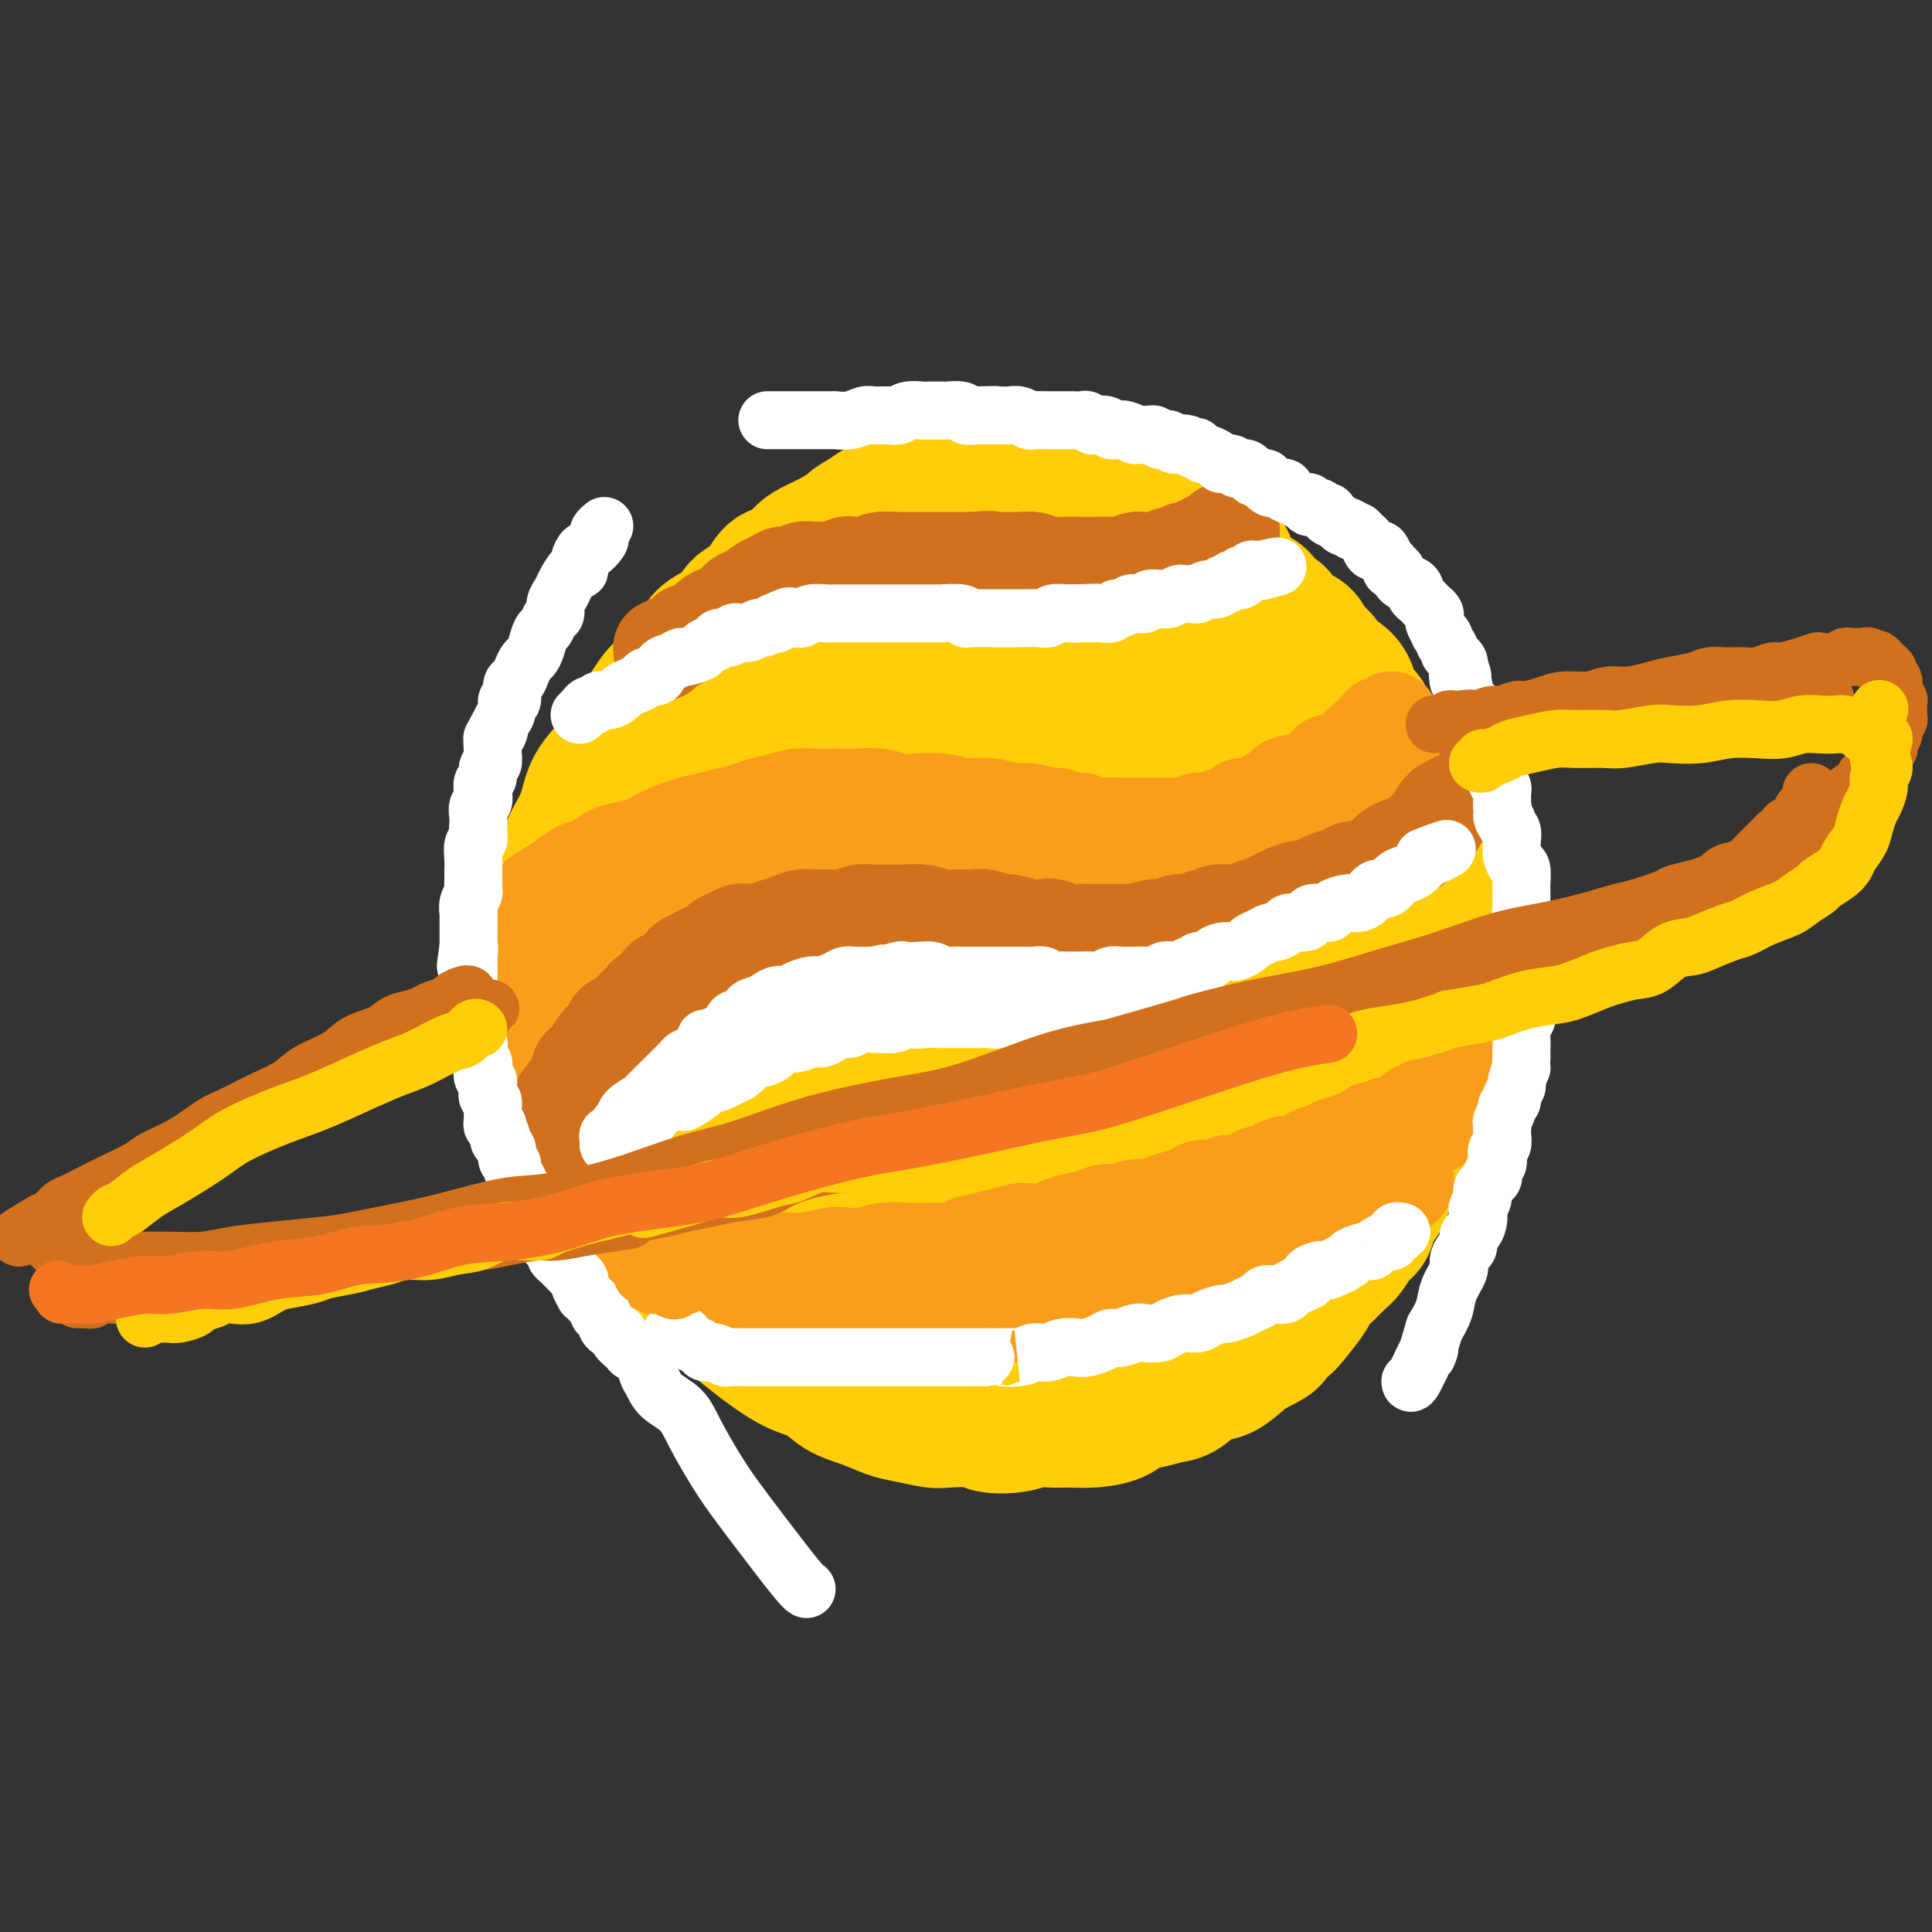 <svg viewBox='0 0 400 400' version='1.1' xmlns='http://www.w3.org/2000/svg' xmlns:xlink='http://www.w3.org/1999/xlink'><rect x="0" y="0" width="400" height="400" fill="#333333" stroke="none"/><g fill='none' stroke='#FFCD0A' stroke-width='28' stroke-linecap='round' stroke-linejoin='round'><path d='M254,118c0.008,0.081 0.016,0.162 0,0c-0.016,-0.162 -0.056,-0.568 0,-1c0.056,-0.432 0.209,-0.889 0,-1c-0.209,-0.111 -0.780,0.126 -1,0c-0.220,-0.126 -0.089,-0.615 0,-1c0.089,-0.385 0.137,-0.667 0,-1c-0.137,-0.333 -0.458,-0.718 -1,-1c-0.542,-0.282 -1.306,-0.460 -2,-1c-0.694,-0.540 -1.319,-1.440 -2,-2c-0.681,-0.560 -1.417,-0.779 -2,-1c-0.583,-0.221 -1.013,-0.444 -2,-1c-0.987,-0.556 -2.532,-1.444 -4,-2c-1.468,-0.556 -2.859,-0.779 -4,-1c-1.141,-0.221 -2.032,-0.440 -3,-1c-0.968,-0.560 -2.012,-1.460 -3,-2c-0.988,-0.540 -1.920,-0.719 -3,-1c-1.080,-0.281 -2.310,-0.663 -3,-1c-0.690,-0.337 -0.842,-0.627 -2,-1c-1.158,-0.373 -3.323,-0.828 -5,-1c-1.677,-0.172 -2.865,-0.062 -4,0c-1.135,0.062 -2.215,0.077 -3,0c-0.785,-0.077 -1.274,-0.246 -3,0c-1.726,0.246 -4.688,0.906 -6,1c-1.312,0.094 -0.972,-0.379 -2,0c-1.028,0.379 -3.423,1.610 -5,2c-1.577,0.390 -2.337,-0.061 -3,0c-0.663,0.061 -1.229,0.635 -2,1c-0.771,0.365 -1.746,0.521 -3,1c-1.254,0.479 -2.787,1.280 -4,2c-1.213,0.720 -2.107,1.360 -3,2'/><path d='M179,107c-2.409,1.287 -2.430,1.505 -3,2c-0.570,0.495 -1.689,1.268 -3,2c-1.311,0.732 -2.814,1.424 -4,2c-1.186,0.576 -2.055,1.035 -3,2c-0.945,0.965 -1.965,2.436 -3,3c-1.035,0.564 -2.084,0.222 -3,1c-0.916,0.778 -1.697,2.675 -3,4c-1.303,1.325 -3.128,2.077 -4,3c-0.872,0.923 -0.793,2.018 -2,3c-1.207,0.982 -3.701,1.853 -5,3c-1.299,1.147 -1.405,2.571 -2,4c-0.595,1.429 -1.680,2.864 -3,4c-1.320,1.136 -2.875,1.975 -4,3c-1.125,1.025 -1.819,2.237 -3,4c-1.181,1.763 -2.847,4.079 -4,6c-1.153,1.921 -1.793,3.449 -3,5c-1.207,1.551 -2.982,3.125 -4,5c-1.018,1.875 -1.281,4.051 -2,6c-0.719,1.949 -1.895,3.671 -3,6c-1.105,2.329 -2.140,5.266 -3,7c-0.860,1.734 -1.545,2.265 -2,4c-0.455,1.735 -0.679,4.675 -1,7c-0.321,2.325 -0.740,4.036 -1,6c-0.260,1.964 -0.361,4.182 0,7c0.361,2.818 1.183,6.237 2,9c0.817,2.763 1.629,4.871 2,7c0.371,2.129 0.301,4.281 1,6c0.699,1.719 2.167,3.007 3,5c0.833,1.993 1.032,4.690 2,7c0.968,2.310 2.705,4.231 4,6c1.295,1.769 2.147,3.384 3,5'/><path d='M128,251c3.273,6.752 3.956,5.631 5,6c1.044,0.369 2.450,2.227 4,4c1.550,1.773 3.246,3.461 5,5c1.754,1.539 3.567,2.930 5,4c1.433,1.070 2.487,1.819 4,3c1.513,1.181 3.485,2.796 5,4c1.515,1.204 2.575,1.999 4,3c1.425,1.001 3.217,2.208 5,3c1.783,0.792 3.556,1.167 5,2c1.444,0.833 2.558,2.122 4,3c1.442,0.878 3.211,1.346 5,2c1.789,0.654 3.596,1.495 5,2c1.404,0.505 2.404,0.675 4,1c1.596,0.325 3.788,0.806 5,1c1.212,0.194 1.443,0.101 3,0c1.557,-0.101 4.439,-0.209 6,0c1.561,0.209 1.800,0.735 3,1c1.200,0.265 3.362,0.268 5,0c1.638,-0.268 2.753,-0.806 4,-1c1.247,-0.194 2.626,-0.045 4,0c1.374,0.045 2.744,-0.015 4,0c1.256,0.015 2.398,0.106 4,0c1.602,-0.106 3.663,-0.407 5,-1c1.337,-0.593 1.950,-1.476 3,-2c1.050,-0.524 2.538,-0.688 4,-1c1.462,-0.312 2.898,-0.773 4,-1c1.102,-0.227 1.870,-0.221 3,-1c1.130,-0.779 2.623,-2.343 4,-3c1.377,-0.657 2.640,-0.408 4,-1c1.360,-0.592 2.817,-2.026 4,-3c1.183,-0.974 2.091,-1.487 3,-2'/><path d='M260,279c5.567,-2.685 2.484,-1.898 2,-2c-0.484,-0.102 1.631,-1.095 3,-2c1.369,-0.905 1.991,-1.723 3,-3c1.009,-1.277 2.406,-3.012 3,-4c0.594,-0.988 0.385,-1.227 1,-2c0.615,-0.773 2.053,-2.079 3,-3c0.947,-0.921 1.405,-1.457 2,-2c0.595,-0.543 1.329,-1.093 2,-2c0.671,-0.907 1.279,-2.171 2,-3c0.721,-0.829 1.554,-1.225 2,-2c0.446,-0.775 0.505,-1.931 1,-3c0.495,-1.069 1.427,-2.052 2,-3c0.573,-0.948 0.789,-1.861 1,-3c0.211,-1.139 0.419,-2.506 1,-4c0.581,-1.494 1.536,-3.116 2,-4c0.464,-0.884 0.439,-1.029 1,-2c0.561,-0.971 1.710,-2.767 2,-4c0.290,-1.233 -0.277,-1.904 0,-3c0.277,-1.096 1.398,-2.618 2,-4c0.602,-1.382 0.683,-2.624 1,-4c0.317,-1.376 0.868,-2.887 1,-4c0.132,-1.113 -0.156,-1.827 0,-3c0.156,-1.173 0.756,-2.804 1,-4c0.244,-1.196 0.132,-1.958 0,-3c-0.132,-1.042 -0.283,-2.365 0,-4c0.283,-1.635 1.000,-3.582 1,-5c-0.000,-1.418 -0.718,-2.308 -1,-3c-0.282,-0.692 -0.127,-1.185 0,-2c0.127,-0.815 0.227,-1.950 0,-3c-0.227,-1.050 -0.779,-2.014 -1,-3c-0.221,-0.986 -0.110,-1.993 0,-3'/><path d='M297,183c-0.123,-4.515 0.070,-2.802 0,-3c-0.070,-0.198 -0.404,-2.308 -1,-4c-0.596,-1.692 -1.455,-2.966 -2,-4c-0.545,-1.034 -0.775,-1.826 -1,-3c-0.225,-1.174 -0.444,-2.728 -1,-4c-0.556,-1.272 -1.448,-2.260 -2,-3c-0.552,-0.740 -0.763,-1.231 -1,-2c-0.237,-0.769 -0.501,-1.816 -1,-3c-0.499,-1.184 -1.233,-2.504 -2,-3c-0.767,-0.496 -1.567,-0.167 -2,-1c-0.433,-0.833 -0.500,-2.829 -1,-4c-0.500,-1.171 -1.433,-1.517 -2,-2c-0.567,-0.483 -0.767,-1.102 -1,-2c-0.233,-0.898 -0.500,-2.076 -1,-3c-0.500,-0.924 -1.233,-1.594 -2,-2c-0.767,-0.406 -1.567,-0.546 -2,-1c-0.433,-0.454 -0.500,-1.221 -1,-2c-0.500,-0.779 -1.433,-1.570 -2,-2c-0.567,-0.430 -0.768,-0.500 -1,-1c-0.232,-0.500 -0.496,-1.430 -1,-2c-0.504,-0.570 -1.248,-0.779 -2,-1c-0.752,-0.221 -1.511,-0.454 -2,-1c-0.489,-0.546 -0.707,-1.407 -1,-2c-0.293,-0.593 -0.660,-0.919 -1,-1c-0.340,-0.081 -0.654,0.084 -1,0c-0.346,-0.084 -0.722,-0.418 -1,-1c-0.278,-0.582 -0.456,-1.413 -1,-2c-0.544,-0.587 -1.455,-0.931 -2,-1c-0.545,-0.069 -0.724,0.135 -1,0c-0.276,-0.135 -0.650,-0.610 -1,-1c-0.350,-0.390 -0.675,-0.695 -1,-1'/><path d='M256,121c-3.673,-3.427 -1.354,-1.495 -1,-1c0.354,0.495 -1.255,-0.446 -2,-1c-0.745,-0.554 -0.626,-0.722 -1,-1c-0.374,-0.278 -1.243,-0.667 -2,-1c-0.757,-0.333 -1.404,-0.611 -2,-1c-0.596,-0.389 -1.140,-0.889 -2,-1c-0.860,-0.111 -2.034,0.166 -3,0c-0.966,-0.166 -1.723,-0.777 -3,-1c-1.277,-0.223 -3.073,-0.060 -4,0c-0.927,0.060 -0.985,0.015 -2,0c-1.015,-0.015 -2.988,-0.001 -5,0c-2.012,0.001 -4.063,-0.011 -5,0c-0.937,0.011 -0.761,0.044 -2,0c-1.239,-0.044 -3.892,-0.166 -6,0c-2.108,0.166 -3.671,0.620 -5,1c-1.329,0.380 -2.425,0.686 -4,1c-1.575,0.314 -3.630,0.636 -5,1c-1.370,0.364 -2.054,0.769 -4,1c-1.946,0.231 -5.154,0.287 -7,1c-1.846,0.713 -2.330,2.083 -4,3c-1.670,0.917 -4.526,1.380 -7,3c-2.474,1.620 -4.564,4.396 -7,7c-2.436,2.604 -5.216,5.036 -8,8c-2.784,2.964 -5.572,6.460 -8,10c-2.428,3.540 -4.497,7.123 -7,11c-2.503,3.877 -5.441,8.048 -8,12c-2.559,3.952 -4.738,7.686 -6,10c-1.262,2.314 -1.606,3.208 -2,4c-0.394,0.792 -0.837,1.483 -1,2c-0.163,0.517 -0.047,0.862 1,0c1.047,-0.862 3.023,-2.931 5,-5'/><path d='M139,184c2.152,-2.003 5.031,-5.512 7,-9c1.969,-3.488 3.028,-6.955 5,-11c1.972,-4.045 4.857,-8.669 7,-12c2.143,-3.331 3.543,-5.370 5,-8c1.457,-2.630 2.971,-5.849 4,-8c1.029,-2.151 1.572,-3.232 2,-4c0.428,-0.768 0.742,-1.223 1,-2c0.258,-0.777 0.462,-1.876 0,-2c-0.462,-0.124 -1.589,0.726 -3,3c-1.411,2.274 -3.106,5.970 -5,12c-1.894,6.030 -3.989,14.393 -6,21c-2.011,6.607 -3.939,11.459 -6,18c-2.061,6.541 -4.255,14.771 -6,20c-1.745,5.229 -3.041,7.457 -4,10c-0.959,2.543 -1.583,5.403 -2,7c-0.417,1.597 -0.629,1.933 0,2c0.629,0.067 2.100,-0.134 4,-2c1.900,-1.866 4.231,-5.398 6,-9c1.769,-3.602 2.976,-7.273 5,-12c2.024,-4.727 4.866,-10.509 8,-17c3.134,-6.491 6.559,-13.692 9,-19c2.441,-5.308 3.897,-8.724 6,-13c2.103,-4.276 4.852,-9.414 6,-12c1.148,-2.586 0.695,-2.622 0,-2c-0.695,0.622 -1.633,1.902 -3,6c-1.367,4.098 -3.164,11.013 -5,17c-1.836,5.987 -3.710,11.046 -6,18c-2.290,6.954 -4.995,15.802 -7,22c-2.005,6.198 -3.309,9.746 -5,14c-1.691,4.254 -3.769,9.216 -5,12c-1.231,2.784 -1.616,3.392 -2,4'/><path d='M149,228c-5.280,14.093 -1.979,3.825 -1,0c0.979,-3.825 -0.364,-1.206 -1,-3c-0.636,-1.794 -0.564,-8.001 -1,-12c-0.436,-3.999 -1.381,-5.792 -2,-8c-0.619,-2.208 -0.911,-4.833 -1,-6c-0.089,-1.167 0.026,-0.877 0,-1c-0.026,-0.123 -0.194,-0.658 0,-1c0.194,-0.342 0.748,-0.491 1,-1c0.252,-0.509 0.200,-1.377 0,-2c-0.200,-0.623 -0.550,-1.000 -1,-1c-0.450,-0.000 -1.000,0.377 -1,0c-0.000,-0.377 0.550,-1.507 0,-1c-0.550,0.507 -2.199,2.651 -3,5c-0.801,2.349 -0.754,4.904 -1,9c-0.246,4.096 -0.786,9.734 -1,13c-0.214,3.266 -0.101,4.162 0,5c0.101,0.838 0.192,1.619 0,2c-0.192,0.381 -0.667,0.364 -1,0c-0.333,-0.364 -0.524,-1.073 -1,-3c-0.476,-1.927 -1.238,-5.072 -2,-8c-0.762,-2.928 -1.525,-5.641 -2,-8c-0.475,-2.359 -0.661,-4.365 -1,-6c-0.339,-1.635 -0.832,-2.898 -1,-4c-0.168,-1.102 -0.011,-2.043 0,-2c0.011,0.043 -0.124,1.069 0,1c0.124,-0.069 0.509,-1.235 1,1c0.491,2.235 1.090,7.870 2,13c0.910,5.130 2.130,9.757 3,14c0.870,4.243 1.388,8.104 2,12c0.612,3.896 1.318,7.827 2,10c0.682,2.173 1.341,2.586 2,3'/><path d='M141,249c2.082,8.231 1.287,2.807 1,1c-0.287,-1.807 -0.066,0.002 0,-1c0.066,-1.002 -0.024,-4.817 0,-8c0.024,-3.183 0.161,-5.736 0,-10c-0.161,-4.264 -0.619,-10.240 -1,-15c-0.381,-4.760 -0.686,-8.305 -1,-10c-0.314,-1.695 -0.636,-1.539 0,0c0.636,1.539 2.230,4.460 4,9c1.770,4.540 3.717,10.698 5,16c1.283,5.302 1.901,9.746 3,15c1.099,5.254 2.679,11.316 4,15c1.321,3.684 2.383,4.988 3,6c0.617,1.012 0.788,1.733 1,2c0.212,0.267 0.467,0.082 1,-1c0.533,-1.082 1.346,-3.061 2,-7c0.654,-3.939 1.148,-9.839 1,-15c-0.148,-5.161 -0.938,-9.584 -1,-16c-0.062,-6.416 0.604,-14.827 1,-23c0.396,-8.173 0.522,-16.108 1,-21c0.478,-4.892 1.307,-6.739 2,-7c0.693,-0.261 1.249,1.066 2,5c0.751,3.934 1.696,10.477 3,20c1.304,9.523 2.968,22.028 5,33c2.032,10.972 4.434,20.412 6,27c1.566,6.588 2.297,10.323 3,13c0.703,2.677 1.379,4.297 2,5c0.621,0.703 1.186,0.489 2,-3c0.814,-3.489 1.878,-10.255 2,-16c0.122,-5.745 -0.698,-10.470 -1,-18c-0.302,-7.530 -0.086,-17.866 0,-28c0.086,-10.134 0.043,-20.067 0,-30'/><path d='M191,187c0.186,-16.248 1.152,-18.868 2,-23c0.848,-4.132 1.579,-9.775 2,-11c0.421,-1.225 0.533,1.969 1,7c0.467,5.031 1.288,11.898 2,22c0.712,10.102 1.315,23.437 2,33c0.685,9.563 1.453,15.353 2,22c0.547,6.647 0.875,14.150 1,18c0.125,3.850 0.049,4.047 0,5c-0.049,0.953 -0.070,2.661 0,2c0.070,-0.661 0.233,-3.690 0,-8c-0.233,-4.310 -0.861,-9.901 -1,-19c-0.139,-9.099 0.212,-21.708 1,-35c0.788,-13.292 2.013,-27.269 3,-35c0.987,-7.731 1.737,-9.217 3,-10c1.263,-0.783 3.039,-0.862 4,1c0.961,1.862 1.105,5.665 2,13c0.895,7.335 2.540,18.203 4,28c1.460,9.797 2.735,18.525 4,27c1.265,8.475 2.521,16.699 4,23c1.479,6.301 3.180,10.679 4,13c0.820,2.321 0.759,2.586 1,3c0.241,0.414 0.784,0.979 1,-1c0.216,-1.979 0.107,-6.502 -1,-13c-1.107,-6.498 -3.210,-14.971 -5,-25c-1.790,-10.029 -3.266,-21.615 -4,-32c-0.734,-10.385 -0.727,-19.568 -1,-29c-0.273,-9.432 -0.827,-19.113 -1,-24c-0.173,-4.887 0.036,-4.980 0,-5c-0.036,-0.020 -0.317,0.033 0,5c0.317,4.967 1.234,14.848 3,24c1.766,9.152 4.383,17.576 7,26'/><path d='M231,189c3.024,13.213 5.586,18.746 7,23c1.414,4.254 1.682,7.230 2,9c0.318,1.770 0.685,2.333 1,3c0.315,0.667 0.577,1.436 0,0c-0.577,-1.436 -1.993,-5.079 -4,-9c-2.007,-3.921 -4.604,-8.122 -7,-13c-2.396,-4.878 -4.592,-10.433 -7,-18c-2.408,-7.567 -5.027,-17.146 -7,-24c-1.973,-6.854 -3.298,-10.981 -4,-13c-0.702,-2.019 -0.781,-1.928 -1,-2c-0.219,-0.072 -0.578,-0.306 -1,0c-0.422,0.306 -0.906,1.152 -1,2c-0.094,0.848 0.204,1.698 0,2c-0.204,0.302 -0.908,0.057 -1,0c-0.092,-0.057 0.427,0.075 0,0c-0.427,-0.075 -1.802,-0.355 -3,-1c-1.198,-0.645 -2.220,-1.654 -3,-3c-0.780,-1.346 -1.320,-3.029 -2,-4c-0.680,-0.971 -1.501,-1.231 -2,-2c-0.499,-0.769 -0.677,-2.048 -1,-3c-0.323,-0.952 -0.792,-1.576 -1,-2c-0.208,-0.424 -0.155,-0.649 0,-1c0.155,-0.351 0.412,-0.828 1,-1c0.588,-0.172 1.507,-0.039 3,0c1.493,0.039 3.558,-0.018 6,0c2.442,0.018 5.259,0.109 7,0c1.741,-0.109 2.406,-0.419 4,0c1.594,0.419 4.118,1.566 6,3c1.882,1.434 3.122,3.155 4,5c0.878,1.845 1.394,3.813 2,5c0.606,1.187 1.303,1.594 2,2'/><path d='M231,147c2.132,2.561 0.464,1.465 0,1c-0.464,-0.465 0.278,-0.299 1,-2c0.722,-1.701 1.424,-5.268 2,-8c0.576,-2.732 1.027,-4.628 1,-6c-0.027,-1.372 -0.531,-2.219 0,-2c0.531,0.219 2.097,1.503 4,5c1.903,3.497 4.142,9.207 6,14c1.858,4.793 3.335,8.670 5,13c1.665,4.330 3.519,9.113 5,13c1.481,3.887 2.590,6.878 3,9c0.410,2.122 0.122,3.376 0,4c-0.122,0.624 -0.076,0.619 0,1c0.076,0.381 0.184,1.149 0,1c-0.184,-0.149 -0.661,-1.215 -2,-5c-1.339,-3.785 -3.542,-10.289 -5,-16c-1.458,-5.711 -2.171,-10.628 -3,-16c-0.829,-5.372 -1.775,-11.200 -2,-14c-0.225,-2.800 0.271,-2.572 0,-3c-0.271,-0.428 -1.309,-1.514 0,0c1.309,1.514 4.966,5.626 7,10c2.034,4.374 2.444,9.011 4,15c1.556,5.989 4.259,13.331 6,19c1.741,5.669 2.521,9.666 3,13c0.479,3.334 0.657,6.006 1,8c0.343,1.994 0.849,3.311 1,4c0.151,0.689 -0.055,0.750 0,1c0.055,0.250 0.371,0.689 0,-1c-0.371,-1.689 -1.429,-5.504 -2,-10c-0.571,-4.496 -0.654,-9.672 -1,-16c-0.346,-6.328 -0.956,-13.808 -1,-18c-0.044,-4.192 0.478,-5.096 1,-6'/><path d='M265,155c-0.179,-8.314 0.874,-4.099 1,-3c0.126,1.099 -0.674,-0.919 0,0c0.674,0.919 2.822,4.776 4,10c1.178,5.224 1.388,11.814 2,17c0.612,5.186 1.628,8.968 2,13c0.372,4.032 0.101,8.315 0,11c-0.101,2.685 -0.034,3.773 0,5c0.034,1.227 0.033,2.595 0,3c-0.033,0.405 -0.100,-0.151 0,0c0.100,0.151 0.365,1.008 0,-1c-0.365,-2.008 -1.360,-6.882 -2,-11c-0.640,-4.118 -0.926,-7.479 -1,-10c-0.074,-2.521 0.065,-4.201 0,-5c-0.065,-0.799 -0.335,-0.718 0,-1c0.335,-0.282 1.275,-0.927 2,0c0.725,0.927 1.235,3.427 2,6c0.765,2.573 1.784,5.221 2,9c0.216,3.779 -0.371,8.689 -1,14c-0.629,5.311 -1.299,11.023 -2,15c-0.701,3.977 -1.432,6.221 -3,10c-1.568,3.779 -3.971,9.095 -5,12c-1.029,2.905 -0.682,3.399 -1,4c-0.318,0.601 -1.301,1.310 -2,1c-0.699,-0.310 -1.112,-1.638 -2,-4c-0.888,-2.362 -2.249,-5.757 -3,-9c-0.751,-3.243 -0.891,-6.332 -1,-9c-0.109,-2.668 -0.187,-4.914 0,-7c0.187,-2.086 0.638,-4.013 1,-5c0.362,-0.987 0.636,-1.035 1,-1c0.364,0.035 0.818,0.153 1,2c0.182,1.847 0.091,5.424 0,9'/><path d='M260,230c0.112,3.181 -0.608,6.132 -2,10c-1.392,3.868 -3.456,8.651 -5,12c-1.544,3.349 -2.568,5.264 -4,7c-1.432,1.736 -3.274,3.295 -4,4c-0.726,0.705 -0.337,0.557 -1,0c-0.663,-0.557 -2.377,-1.524 -3,-5c-0.623,-3.476 -0.154,-9.460 0,-14c0.154,-4.540 -0.006,-7.635 1,-12c1.006,-4.365 3.177,-9.998 5,-13c1.823,-3.002 3.297,-3.372 4,-4c0.703,-0.628 0.634,-1.516 1,-1c0.366,0.516 1.165,2.434 1,5c-0.165,2.566 -1.294,5.778 -3,10c-1.706,4.222 -3.987,9.452 -6,14c-2.013,4.548 -3.756,8.412 -6,12c-2.244,3.588 -4.987,6.899 -7,9c-2.013,2.101 -3.295,2.992 -4,3c-0.705,0.008 -0.832,-0.866 -1,-4c-0.168,-3.134 -0.378,-8.529 0,-13c0.378,-4.471 1.345,-8.020 3,-14c1.655,-5.980 3.997,-14.391 6,-21c2.003,-6.609 3.666,-11.414 5,-14c1.334,-2.586 2.339,-2.951 3,-3c0.661,-0.049 0.977,0.220 1,3c0.023,2.780 -0.248,8.073 -1,12c-0.752,3.927 -1.987,6.487 -5,11c-3.013,4.513 -7.805,10.977 -11,16c-3.195,5.023 -4.795,8.604 -8,13c-3.205,4.396 -8.017,9.607 -11,13c-2.983,3.393 -4.138,4.970 -5,6c-0.862,1.030 -1.431,1.515 -2,2'/><path d='M201,274c-5.793,7.607 -1.777,1.625 0,-2c1.777,-3.625 1.313,-4.892 2,-8c0.687,-3.108 2.524,-8.058 5,-13c2.476,-4.942 5.593,-9.875 8,-14c2.407,-4.125 4.106,-7.441 6,-10c1.894,-2.559 3.982,-4.360 5,-5c1.018,-0.640 0.966,-0.120 1,1c0.034,1.120 0.153,2.839 0,5c-0.153,2.161 -0.577,4.764 -2,9c-1.423,4.236 -3.846,10.106 -6,14c-2.154,3.894 -4.039,5.814 -6,9c-1.961,3.186 -3.996,7.638 -5,10c-1.004,2.362 -0.976,2.633 -1,3c-0.024,0.367 -0.099,0.830 0,1c0.099,0.170 0.373,0.046 1,0c0.627,-0.046 1.608,-0.013 2,0c0.392,0.013 0.196,0.007 0,0'/><path d='M225,283c-0.113,0.310 -0.226,0.619 0,1c0.226,0.381 0.792,0.833 1,1c0.208,0.167 0.060,0.048 0,0c-0.060,-0.048 -0.030,-0.024 0,0'/></g>
<g fill='none' stroke='#F99E1B' stroke-width='20' stroke-linecap='round' stroke-linejoin='round'><path d='M107,190c-0.101,-0.408 -0.201,-0.815 0,-1c0.201,-0.185 0.704,-0.147 1,0c0.296,0.147 0.386,0.402 1,0c0.614,-0.402 1.753,-1.460 2,-2c0.247,-0.540 -0.398,-0.564 0,-1c0.398,-0.436 1.839,-1.286 3,-2c1.161,-0.714 2.042,-1.291 3,-2c0.958,-0.709 1.992,-1.551 3,-2c1.008,-0.449 1.990,-0.504 3,-1c1.010,-0.496 2.048,-1.432 3,-2c0.952,-0.568 1.818,-0.768 3,-1c1.182,-0.232 2.678,-0.496 4,-1c1.322,-0.504 2.468,-1.248 4,-2c1.532,-0.752 3.448,-1.511 5,-2c1.552,-0.489 2.739,-0.708 4,-1c1.261,-0.292 2.595,-0.656 4,-1c1.405,-0.344 2.882,-0.666 4,-1c1.118,-0.334 1.877,-0.678 3,-1c1.123,-0.322 2.609,-0.622 4,-1c1.391,-0.378 2.686,-0.834 4,-1c1.314,-0.166 2.648,-0.041 4,0c1.352,0.041 2.723,-0.003 4,0c1.277,0.003 2.460,0.053 4,0c1.540,-0.053 3.438,-0.207 5,0c1.562,0.207 2.790,0.777 4,1c1.210,0.223 2.403,0.098 4,0c1.597,-0.098 3.599,-0.171 5,0c1.401,0.171 2.200,0.585 3,1'/><path d='M198,167c7.139,0.018 4.487,0.061 4,0c-0.487,-0.061 1.191,-0.228 3,0c1.809,0.228 3.748,0.850 5,1c1.252,0.150 1.816,-0.171 3,0c1.184,0.171 2.988,0.834 4,1c1.012,0.166 1.234,-0.166 2,0c0.766,0.166 2.078,0.829 3,1c0.922,0.171 1.454,-0.150 2,0c0.546,0.150 1.106,0.772 2,1c0.894,0.228 2.122,0.061 3,0c0.878,-0.061 1.404,-0.016 2,0c0.596,0.016 1.260,0.004 2,0c0.740,-0.004 1.554,-0.001 2,0c0.446,0.001 0.524,0.000 1,0c0.476,-0.000 1.349,0.001 2,0c0.651,-0.001 1.080,-0.004 2,0c0.920,0.004 2.330,0.015 3,0c0.670,-0.015 0.598,-0.055 1,0c0.402,0.055 1.276,0.207 2,0c0.724,-0.207 1.297,-0.773 2,-1c0.703,-0.227 1.536,-0.116 2,0c0.464,0.116 0.558,0.238 1,0c0.442,-0.238 1.231,-0.834 2,-1c0.769,-0.166 1.518,0.100 2,0c0.482,-0.100 0.696,-0.565 1,-1c0.304,-0.435 0.696,-0.838 1,-1c0.304,-0.162 0.518,-0.082 1,0c0.482,0.082 1.232,0.166 2,0c0.768,-0.166 1.553,-0.583 2,-1c0.447,-0.417 0.556,-0.833 1,-1c0.444,-0.167 1.222,-0.083 2,0'/><path d='M265,165c3.091,-1.317 1.318,-1.610 1,-2c-0.318,-0.390 0.819,-0.878 2,-1c1.181,-0.122 2.407,0.121 3,0c0.593,-0.121 0.553,-0.607 1,-1c0.447,-0.393 1.380,-0.693 2,-1c0.620,-0.307 0.925,-0.621 1,-1c0.075,-0.379 -0.081,-0.824 0,-1c0.081,-0.176 0.399,-0.085 1,0c0.601,0.085 1.485,0.164 2,0c0.515,-0.164 0.663,-0.570 1,-1c0.337,-0.430 0.865,-0.885 1,-1c0.135,-0.115 -0.122,0.109 0,0c0.122,-0.109 0.625,-0.551 1,-1c0.375,-0.449 0.623,-0.905 1,-1c0.377,-0.095 0.885,0.170 1,0c0.115,-0.170 -0.162,-0.777 0,-1c0.162,-0.223 0.762,-0.062 1,0c0.238,0.062 0.115,0.027 0,0c-0.115,-0.027 -0.223,-0.045 0,0c0.223,0.045 0.777,0.152 1,0c0.223,-0.152 0.116,-0.563 0,-1c-0.116,-0.437 -0.241,-0.902 0,-1c0.241,-0.098 0.848,0.170 1,0c0.152,-0.170 -0.151,-0.776 0,-1c0.151,-0.224 0.758,-0.064 1,0c0.242,0.064 0.121,0.032 0,0'/><path d='M108,193c0.113,0.447 0.226,0.893 0,1c-0.226,0.107 -0.793,-0.127 -1,0c-0.207,0.127 -0.056,0.614 0,1c0.056,0.386 0.015,0.672 0,1c-0.015,0.328 -0.004,0.699 0,1c0.004,0.301 0.001,0.531 0,1c-0.001,0.469 0.000,1.177 0,2c-0.000,0.823 -0.001,1.760 0,2c0.001,0.240 0.004,-0.216 0,0c-0.004,0.216 -0.015,1.103 0,2c0.015,0.897 0.057,1.802 0,2c-0.057,0.198 -0.212,-0.313 0,0c0.212,0.313 0.793,1.449 1,2c0.207,0.551 0.041,0.516 0,1c-0.041,0.484 0.041,1.488 0,2c-0.041,0.512 -0.207,0.531 0,1c0.207,0.469 0.788,1.386 1,2c0.212,0.614 0.056,0.925 0,1c-0.056,0.075 -0.011,-0.086 0,0c0.011,0.086 -0.011,0.418 0,1c0.011,0.582 0.056,1.413 0,2c-0.056,0.587 -0.211,0.931 0,1c0.211,0.069 0.789,-0.136 1,0c0.211,0.136 0.057,0.614 0,1c-0.057,0.386 -0.016,0.682 0,1c0.016,0.318 0.008,0.659 0,1'/><path d='M110,222c0.305,4.304 0.068,0.563 0,-1c-0.068,-1.563 0.033,-0.949 0,-1c-0.033,-0.051 -0.200,-0.766 0,-1c0.200,-0.234 0.765,0.012 1,0c0.235,-0.012 0.138,-0.282 0,-1c-0.138,-0.718 -0.319,-1.883 0,-3c0.319,-1.117 1.136,-2.185 2,-3c0.864,-0.815 1.775,-1.375 2,-2c0.225,-0.625 -0.234,-1.313 0,-2c0.234,-0.687 1.162,-1.374 2,-2c0.838,-0.626 1.585,-1.192 2,-2c0.415,-0.808 0.496,-1.857 1,-3c0.504,-1.143 1.431,-2.382 2,-3c0.569,-0.618 0.782,-0.617 1,-1c0.218,-0.383 0.443,-1.149 1,-2c0.557,-0.851 1.448,-1.787 2,-2c0.552,-0.213 0.767,0.298 1,0c0.233,-0.298 0.485,-1.404 1,-2c0.515,-0.596 1.292,-0.684 2,-1c0.708,-0.316 1.347,-0.862 2,-1c0.653,-0.138 1.319,0.132 2,0c0.681,-0.132 1.375,-0.665 2,-1c0.625,-0.335 1.181,-0.471 2,-1c0.819,-0.529 1.903,-1.451 3,-2c1.097,-0.549 2.208,-0.724 3,-1c0.792,-0.276 1.264,-0.651 2,-1c0.736,-0.349 1.737,-0.671 3,-1c1.263,-0.329 2.790,-0.665 4,-1c1.210,-0.335 2.105,-0.667 3,-1'/><path d='M156,180c5.250,-2.111 4.376,-1.890 5,-2c0.624,-0.110 2.745,-0.551 4,-1c1.255,-0.449 1.644,-0.905 3,-1c1.356,-0.095 3.680,0.171 5,0c1.320,-0.171 1.634,-0.778 3,-1c1.366,-0.222 3.782,-0.060 5,0c1.218,0.060 1.239,0.016 2,0c0.761,-0.016 2.262,-0.004 4,0c1.738,0.004 3.714,-0.000 5,0c1.286,0.000 1.881,0.004 3,0c1.119,-0.004 2.763,-0.016 4,0c1.237,0.016 2.068,0.061 3,0c0.932,-0.061 1.964,-0.228 3,0c1.036,0.228 2.078,0.850 3,1c0.922,0.150 1.726,-0.171 3,0c1.274,0.171 3.017,0.833 4,1c0.983,0.167 1.207,-0.162 2,0c0.793,0.162 2.156,0.814 3,1c0.844,0.186 1.170,-0.094 2,0c0.830,0.094 2.166,0.561 3,1c0.834,0.439 1.167,0.849 2,1c0.833,0.151 2.166,0.044 3,0c0.834,-0.044 1.168,-0.026 2,0c0.832,0.026 2.162,0.060 3,0c0.838,-0.060 1.184,-0.213 2,0c0.816,0.213 2.102,0.793 3,1c0.898,0.207 1.409,0.042 2,0c0.591,-0.042 1.261,0.040 2,0c0.739,-0.040 1.545,-0.203 2,0c0.455,0.203 0.559,0.772 1,1c0.441,0.228 1.221,0.114 2,0'/><path d='M249,182c7.167,1.067 3.084,0.233 2,0c-1.084,-0.233 0.829,0.135 2,0c1.171,-0.135 1.599,-0.772 2,-1c0.401,-0.228 0.776,-0.047 1,0c0.224,0.047 0.296,-0.040 1,0c0.704,0.040 2.038,0.208 3,0c0.962,-0.208 1.552,-0.791 2,-1c0.448,-0.209 0.754,-0.045 1,0c0.246,0.045 0.433,-0.029 1,0c0.567,0.029 1.514,0.163 2,0c0.486,-0.163 0.510,-0.621 1,-1c0.490,-0.379 1.445,-0.679 2,-1c0.555,-0.321 0.711,-0.663 1,-1c0.289,-0.337 0.711,-0.668 1,-1c0.289,-0.332 0.444,-0.666 1,-1c0.556,-0.334 1.511,-0.667 2,-1c0.489,-0.333 0.512,-0.665 1,-1c0.488,-0.335 1.443,-0.672 2,-1c0.557,-0.328 0.717,-0.648 1,-1c0.283,-0.352 0.688,-0.737 1,-1c0.312,-0.263 0.531,-0.404 1,-1c0.469,-0.596 1.186,-1.647 2,-2c0.814,-0.353 1.723,-0.006 2,0c0.277,0.006 -0.080,-0.328 0,-1c0.080,-0.672 0.596,-1.683 1,-2c0.404,-0.317 0.697,0.059 1,0c0.303,-0.059 0.617,-0.555 1,-1c0.383,-0.445 0.835,-0.841 1,-1c0.165,-0.159 0.045,-0.081 0,0c-0.045,0.081 -0.013,0.166 0,0c0.013,-0.166 0.006,-0.583 0,-1'/><path d='M288,161c3.587,-2.874 1.554,-0.559 1,0c-0.554,0.559 0.372,-0.639 1,-1c0.628,-0.361 0.957,0.113 1,0c0.043,-0.113 -0.199,-0.815 0,-1c0.199,-0.185 0.838,0.147 1,0c0.162,-0.147 -0.152,-0.771 0,-1c0.152,-0.229 0.772,-0.062 1,0c0.228,0.062 0.065,0.018 0,0c-0.065,-0.018 -0.033,-0.009 0,0'/><path d='M288,149c-0.113,0.089 -0.226,0.179 0,1c0.226,0.821 0.793,2.375 1,3c0.207,0.625 0.056,0.322 0,1c-0.056,0.678 -0.016,2.337 0,3c0.016,0.663 0.008,0.332 0,0'/><path d='M127,257c0.448,-0.122 0.897,-0.245 1,0c0.103,0.245 -0.138,0.857 0,1c0.138,0.143 0.656,-0.183 1,0c0.344,0.183 0.514,0.875 1,1c0.486,0.125 1.287,-0.318 2,0c0.713,0.318 1.338,1.397 2,2c0.662,0.603 1.360,0.729 2,1c0.640,0.271 1.222,0.689 2,1c0.778,0.311 1.751,0.517 3,1c1.249,0.483 2.775,1.242 4,2c1.225,0.758 2.150,1.513 3,2c0.850,0.487 1.626,0.705 3,1c1.374,0.295 3.345,0.666 5,1c1.655,0.334 2.992,0.629 4,1c1.008,0.371 1.685,0.817 3,1c1.315,0.183 3.268,0.101 5,0c1.732,-0.101 3.242,-0.222 5,0c1.758,0.222 3.764,0.788 5,1c1.236,0.212 1.702,0.071 3,0c1.298,-0.071 3.427,-0.072 5,0c1.573,0.072 2.591,0.216 4,0c1.409,-0.216 3.209,-0.793 5,-1c1.791,-0.207 3.573,-0.044 5,0c1.427,0.044 2.500,-0.029 4,0c1.500,0.029 3.429,0.162 5,0c1.571,-0.162 2.786,-0.618 4,-1c1.214,-0.382 2.429,-0.690 4,-1c1.571,-0.310 3.500,-0.622 5,-1c1.500,-0.378 2.571,-0.822 4,-1c1.429,-0.178 3.214,-0.089 5,0'/><path d='M231,268c4.118,-0.798 3.414,-0.792 4,-1c0.586,-0.208 2.464,-0.629 4,-1c1.536,-0.371 2.731,-0.691 4,-1c1.269,-0.309 2.613,-0.608 4,-1c1.387,-0.392 2.818,-0.878 4,-1c1.182,-0.122 2.115,0.121 3,0c0.885,-0.121 1.722,-0.606 3,-1c1.278,-0.394 2.999,-0.697 4,-1c1.001,-0.303 1.284,-0.606 2,-1c0.716,-0.394 1.866,-0.879 3,-1c1.134,-0.121 2.253,0.121 3,0c0.747,-0.121 1.121,-0.606 2,-1c0.879,-0.394 2.263,-0.697 3,-1c0.737,-0.303 0.827,-0.606 1,-1c0.173,-0.394 0.428,-0.879 1,-1c0.572,-0.121 1.463,0.121 2,0c0.537,-0.121 0.722,-0.606 1,-1c0.278,-0.394 0.648,-0.698 1,-1c0.352,-0.302 0.687,-0.603 1,-1c0.313,-0.397 0.606,-0.891 1,-1c0.394,-0.109 0.889,0.168 1,0c0.111,-0.168 -0.164,-0.780 0,-1c0.164,-0.220 0.765,-0.048 1,0c0.235,0.048 0.104,-0.028 0,0c-0.104,0.028 -0.182,0.161 0,0c0.182,-0.161 0.623,-0.618 1,-1c0.377,-0.382 0.688,-0.691 1,-1'/><path d='M286,248c2.872,-1.657 1.553,-0.300 1,0c-0.553,0.300 -0.341,-0.456 0,-1c0.341,-0.544 0.812,-0.877 1,-1c0.188,-0.123 0.093,-0.036 0,0c-0.093,0.036 -0.182,0.020 0,0c0.182,-0.020 0.637,-0.044 1,0c0.363,0.044 0.633,0.156 1,0c0.367,-0.156 0.829,-0.580 1,-1c0.171,-0.420 0.049,-0.834 0,-1c-0.049,-0.166 -0.024,-0.083 0,0'/><path d='M118,249c0.449,-0.120 0.898,-0.239 1,0c0.102,0.239 -0.142,0.838 0,1c0.142,0.162 0.671,-0.111 1,0c0.329,0.111 0.458,0.608 1,1c0.542,0.392 1.496,0.679 2,1c0.504,0.321 0.558,0.677 1,1c0.442,0.323 1.272,0.615 2,1c0.728,0.385 1.353,0.863 2,1c0.647,0.137 1.317,-0.068 2,0c0.683,0.068 1.380,0.410 2,1c0.620,0.590 1.165,1.429 2,2c0.835,0.571 1.960,0.875 3,1c1.040,0.125 1.993,0.072 3,0c1.007,-0.072 2.067,-0.163 3,0c0.933,0.163 1.737,0.580 3,1c1.263,0.420 2.983,0.844 4,1c1.017,0.156 1.331,0.043 2,0c0.669,-0.043 1.695,-0.015 3,0c1.305,0.015 2.890,0.018 4,0c1.110,-0.018 1.746,-0.056 3,0c1.254,0.056 3.128,0.207 5,0c1.872,-0.207 3.743,-0.774 5,-1c1.257,-0.226 1.901,-0.113 3,0c1.099,0.113 2.654,0.226 4,0c1.346,-0.226 2.485,-0.793 4,-1c1.515,-0.207 3.408,-0.056 5,0c1.592,0.056 2.883,0.016 4,0c1.117,-0.016 2.058,-0.008 3,0'/><path d='M195,259c7.961,-0.487 5.363,-0.705 5,-1c-0.363,-0.295 1.510,-0.667 3,-1c1.490,-0.333 2.597,-0.628 4,-1c1.403,-0.372 3.102,-0.821 4,-1c0.898,-0.179 0.996,-0.089 2,0c1.004,0.089 2.915,0.178 4,0c1.085,-0.178 1.344,-0.621 2,-1c0.656,-0.379 1.711,-0.694 3,-1c1.289,-0.306 2.814,-0.603 4,-1c1.186,-0.397 2.032,-0.894 3,-1c0.968,-0.106 2.058,0.179 3,0c0.942,-0.179 1.737,-0.821 3,-1c1.263,-0.179 2.993,0.106 4,0c1.007,-0.106 1.290,-0.602 2,-1c0.710,-0.398 1.848,-0.699 3,-1c1.152,-0.301 2.318,-0.602 3,-1c0.682,-0.398 0.878,-0.894 2,-1c1.122,-0.106 3.168,0.178 4,0c0.832,-0.178 0.451,-0.817 1,-1c0.549,-0.183 2.030,0.092 3,0c0.970,-0.092 1.429,-0.550 2,-1c0.571,-0.450 1.254,-0.890 2,-1c0.746,-0.110 1.556,0.111 2,0c0.444,-0.111 0.524,-0.556 1,-1c0.476,-0.444 1.350,-0.889 2,-1c0.650,-0.111 1.076,0.111 2,0c0.924,-0.111 2.344,-0.555 3,-1c0.656,-0.445 0.547,-0.893 1,-1c0.453,-0.107 1.468,0.125 2,0c0.532,-0.125 0.581,-0.607 1,-1c0.419,-0.393 1.210,-0.696 2,-1'/><path d='M277,237c6.280,-1.946 2.979,-0.310 2,0c-0.979,0.310 0.364,-0.705 1,-1c0.636,-0.295 0.566,0.131 1,0c0.434,-0.131 1.373,-0.819 2,-1c0.627,-0.181 0.941,0.144 1,0c0.059,-0.144 -0.138,-0.757 0,-1c0.138,-0.243 0.611,-0.118 1,0c0.389,0.118 0.695,0.227 1,0c0.305,-0.227 0.607,-0.792 1,-1c0.393,-0.208 0.875,-0.060 1,0c0.125,0.060 -0.107,0.031 0,0c0.107,-0.031 0.553,-0.065 1,0c0.447,0.065 0.894,0.229 1,0c0.106,-0.229 -0.130,-0.850 0,-1c0.130,-0.150 0.626,0.171 1,0c0.374,-0.171 0.625,-0.835 1,-1c0.375,-0.165 0.874,0.167 1,0c0.126,-0.167 -0.120,-0.833 0,-1c0.120,-0.167 0.606,0.165 1,0c0.394,-0.165 0.697,-0.828 1,-1c0.303,-0.172 0.606,0.147 1,0c0.394,-0.147 0.879,-0.760 1,-1c0.121,-0.240 -0.122,-0.106 0,0c0.122,0.106 0.610,0.183 1,0c0.390,-0.183 0.682,-0.626 1,-1c0.318,-0.374 0.662,-0.678 1,-1c0.338,-0.322 0.669,-0.661 1,-1'/><path d='M301,225c3.652,-2.078 0.782,-1.274 0,-1c-0.782,0.274 0.522,0.018 1,0c0.478,-0.018 0.128,0.203 0,0c-0.128,-0.203 -0.034,-0.829 0,-1c0.034,-0.171 0.009,0.112 0,0c-0.009,-0.112 -0.002,-0.618 0,-1c0.002,-0.382 0.001,-0.641 0,-1c-0.001,-0.359 -0.000,-0.817 0,-1c0.000,-0.183 0.000,-0.092 0,0'/><path d='M301,226c-0.447,-0.247 -0.894,-0.493 -1,0c-0.106,0.493 0.129,1.726 0,2c-0.129,0.274 -0.622,-0.411 -1,0c-0.378,0.411 -0.640,1.918 -1,3c-0.360,1.082 -0.817,1.738 -1,2c-0.183,0.262 -0.091,0.131 0,0'/></g>
<g fill='none' stroke='#D2711D' stroke-width='20' stroke-linecap='round' stroke-linejoin='round'><path d='M114,237c0.115,0.090 0.230,0.179 0,0c-0.230,-0.179 -0.804,-0.628 -1,-1c-0.196,-0.372 -0.013,-0.668 0,-1c0.013,-0.332 -0.143,-0.700 0,-1c0.143,-0.300 0.587,-0.531 1,-1c0.413,-0.469 0.796,-1.174 1,-2c0.204,-0.826 0.228,-1.772 1,-3c0.772,-1.228 2.291,-2.737 3,-4c0.709,-1.263 0.609,-2.279 1,-3c0.391,-0.721 1.274,-1.148 2,-2c0.726,-0.852 1.296,-2.129 2,-3c0.704,-0.871 1.540,-1.336 2,-2c0.460,-0.664 0.542,-1.526 1,-2c0.458,-0.474 1.293,-0.560 2,-1c0.707,-0.440 1.288,-1.235 2,-2c0.712,-0.765 1.555,-1.499 2,-2c0.445,-0.501 0.490,-0.768 1,-1c0.510,-0.232 1.484,-0.429 2,-1c0.516,-0.571 0.575,-1.515 1,-2c0.425,-0.485 1.217,-0.513 2,-1c0.783,-0.487 1.557,-1.435 2,-2c0.443,-0.565 0.555,-0.747 1,-1c0.445,-0.253 1.221,-0.578 2,-1c0.779,-0.422 1.560,-0.940 2,-1c0.440,-0.060 0.540,0.337 1,0c0.460,-0.337 1.282,-1.410 2,-2c0.718,-0.590 1.333,-0.697 2,-1c0.667,-0.303 1.385,-0.803 2,-1c0.615,-0.197 1.127,-0.092 2,0c0.873,0.092 2.107,0.169 3,0c0.893,-0.169 1.447,-0.585 2,-1'/><path d='M160,192c2.238,-0.630 2.332,-0.704 3,-1c0.668,-0.296 1.911,-0.815 3,-1c1.089,-0.185 2.024,-0.035 3,0c0.976,0.035 1.994,-0.043 3,0c1.006,0.043 2.001,0.208 3,0c0.999,-0.208 2.003,-0.789 3,-1c0.997,-0.211 1.989,-0.053 3,0c1.011,0.053 2.041,-0.000 3,0c0.959,0.000 1.845,0.053 3,0c1.155,-0.053 2.577,-0.211 4,0c1.423,0.211 2.847,0.793 4,1c1.153,0.207 2.036,0.040 3,0c0.964,-0.040 2.008,0.045 3,0c0.992,-0.045 1.932,-0.222 3,0c1.068,0.222 2.263,0.843 3,1c0.737,0.157 1.017,-0.150 2,0c0.983,0.150 2.671,0.758 4,1c1.329,0.242 2.299,0.117 3,0c0.701,-0.117 1.131,-0.228 2,0c0.869,0.228 2.176,0.793 3,1c0.824,0.207 1.166,0.055 2,0c0.834,-0.055 2.161,-0.014 3,0c0.839,0.014 1.191,-0.000 2,0c0.809,0.000 2.075,0.015 3,0c0.925,-0.015 1.511,-0.061 2,0c0.489,0.061 0.883,0.227 2,0c1.117,-0.227 2.957,-0.848 4,-1c1.043,-0.152 1.290,0.165 2,0c0.710,-0.165 1.883,-0.814 3,-1c1.117,-0.186 2.176,0.090 3,0c0.824,-0.090 1.412,-0.545 2,-1'/><path d='M249,190c2.690,-0.687 2.415,-0.905 3,-1c0.585,-0.095 2.030,-0.067 3,0c0.970,0.067 1.466,0.173 2,0c0.534,-0.173 1.105,-0.625 2,-1c0.895,-0.375 2.112,-0.674 3,-1c0.888,-0.326 1.445,-0.679 2,-1c0.555,-0.321 1.106,-0.611 2,-1c0.894,-0.389 2.130,-0.877 3,-1c0.870,-0.123 1.374,0.121 2,0c0.626,-0.121 1.375,-0.606 2,-1c0.625,-0.394 1.126,-0.697 2,-1c0.874,-0.303 2.122,-0.606 3,-1c0.878,-0.394 1.387,-0.879 2,-1c0.613,-0.121 1.329,0.123 2,0c0.671,-0.123 1.297,-0.611 2,-1c0.703,-0.389 1.484,-0.679 2,-1c0.516,-0.321 0.768,-0.675 1,-1c0.232,-0.325 0.444,-0.622 1,-1c0.556,-0.378 1.456,-0.837 2,-1c0.544,-0.163 0.733,-0.030 1,0c0.267,0.030 0.611,-0.044 1,0c0.389,0.044 0.821,0.205 1,0c0.179,-0.205 0.103,-0.776 0,-1c-0.103,-0.224 -0.235,-0.101 0,0c0.235,0.101 0.836,0.182 1,0c0.164,-0.182 -0.110,-0.626 0,-1c0.110,-0.374 0.603,-0.678 1,-1c0.397,-0.322 0.699,-0.661 1,-1'/><path d='M296,171c2.388,-1.329 1.357,-0.150 1,0c-0.357,0.150 -0.039,-0.729 0,-1c0.039,-0.271 -0.201,0.067 0,0c0.201,-0.067 0.841,-0.539 1,-1c0.159,-0.461 -0.164,-0.912 0,-1c0.164,-0.088 0.815,0.186 1,0c0.185,-0.186 -0.095,-0.833 0,-1c0.095,-0.167 0.564,0.147 1,0c0.436,-0.147 0.839,-0.756 1,-1c0.161,-0.244 0.081,-0.122 0,0'/><path d='M137,135c0.023,0.123 0.047,0.245 0,0c-0.047,-0.245 -0.163,-0.858 0,-1c0.163,-0.142 0.606,0.187 1,0c0.394,-0.187 0.738,-0.889 1,-1c0.262,-0.111 0.440,0.370 1,0c0.560,-0.370 1.501,-1.591 2,-2c0.499,-0.409 0.556,-0.006 1,0c0.444,0.006 1.274,-0.384 2,-1c0.726,-0.616 1.348,-1.459 2,-2c0.652,-0.541 1.333,-0.779 2,-1c0.667,-0.221 1.319,-0.426 2,-1c0.681,-0.574 1.390,-1.517 2,-2c0.610,-0.483 1.122,-0.507 2,-1c0.878,-0.493 2.122,-1.456 3,-2c0.878,-0.544 1.390,-0.667 2,-1c0.610,-0.333 1.317,-0.874 2,-1c0.683,-0.126 1.341,0.163 2,0c0.659,-0.163 1.317,-0.780 2,-1c0.683,-0.220 1.389,-0.045 2,0c0.611,0.045 1.127,-0.039 2,0c0.873,0.039 2.104,0.203 3,0c0.896,-0.203 1.456,-0.772 2,-1c0.544,-0.228 1.071,-0.114 2,0c0.929,0.114 2.261,0.227 3,0c0.739,-0.227 0.887,-0.793 2,-1c1.113,-0.207 3.193,-0.056 4,0c0.807,0.056 0.340,0.015 1,0c0.660,-0.015 2.445,-0.004 4,0c1.555,0.004 2.880,0.001 4,0c1.120,-0.001 2.034,-0.000 3,0c0.966,0.000 1.983,0.000 3,0'/><path d='M201,116c6.509,-0.463 3.280,-0.120 3,0c-0.280,0.120 2.389,0.018 4,0c1.611,-0.018 2.163,0.048 3,0c0.837,-0.048 1.958,-0.209 3,0c1.042,0.209 2.003,0.788 3,1c0.997,0.212 2.028,0.057 3,0c0.972,-0.057 1.883,-0.014 3,0c1.117,0.014 2.439,0.000 3,0c0.561,-0.000 0.360,0.014 1,0c0.640,-0.014 2.121,-0.056 3,0c0.879,0.056 1.156,0.211 2,0c0.844,-0.211 2.254,-0.789 3,-1c0.746,-0.211 0.826,-0.057 1,0c0.174,0.057 0.442,0.015 1,0c0.558,-0.015 1.408,-0.003 2,0c0.592,0.003 0.928,-0.004 1,0c0.072,0.004 -0.120,0.020 0,0c0.120,-0.020 0.553,-0.076 1,0c0.447,0.076 0.908,0.283 1,0c0.092,-0.283 -0.187,-1.057 0,-1c0.187,0.057 0.839,0.944 1,1c0.161,0.056 -0.168,-0.721 0,-1c0.168,-0.279 0.833,-0.061 1,0c0.167,0.061 -0.162,-0.036 0,0c0.162,0.036 0.817,0.206 1,0c0.183,-0.206 -0.104,-0.786 0,-1c0.104,-0.214 0.601,-0.061 1,0c0.399,0.061 0.699,0.031 1,0'/><path d='M247,114c7.340,-0.325 2.689,-0.139 1,0c-1.689,0.139 -0.415,0.230 0,0c0.415,-0.230 -0.030,-0.780 0,-1c0.030,-0.220 0.534,-0.111 1,0c0.466,0.111 0.894,0.222 1,0c0.106,-0.222 -0.112,-0.778 0,-1c0.112,-0.222 0.552,-0.111 1,0c0.448,0.111 0.904,0.222 1,0c0.096,-0.222 -0.168,-0.777 0,-1c0.168,-0.223 0.767,-0.112 1,0c0.233,0.112 0.101,0.226 0,0c-0.101,-0.226 -0.171,-0.793 0,-1c0.171,-0.207 0.585,-0.056 1,0c0.415,0.056 0.833,0.016 1,0c0.167,-0.016 0.084,-0.008 0,0'/></g>
<g fill='none' stroke='#FFFFFF' stroke-width='12' stroke-linecap='round' stroke-linejoin='round'><path d='M120,148c0.335,-0.301 0.670,-0.602 1,-1c0.330,-0.398 0.656,-0.894 1,-1c0.344,-0.106 0.707,0.179 1,0c0.293,-0.179 0.515,-0.822 1,-1c0.485,-0.178 1.233,0.107 2,0c0.767,-0.107 1.552,-0.607 2,-1c0.448,-0.393 0.558,-0.678 1,-1c0.442,-0.322 1.217,-0.682 2,-1c0.783,-0.318 1.574,-0.596 2,-1c0.426,-0.404 0.485,-0.935 1,-1c0.515,-0.065 1.484,0.337 2,0c0.516,-0.337 0.580,-1.414 1,-2c0.420,-0.586 1.197,-0.682 2,-1c0.803,-0.318 1.634,-0.858 2,-1c0.366,-0.142 0.268,0.116 1,0c0.732,-0.116 2.294,-0.604 3,-1c0.706,-0.396 0.557,-0.698 1,-1c0.443,-0.302 1.480,-0.603 2,-1c0.520,-0.397 0.523,-0.890 1,-1c0.477,-0.110 1.427,0.163 2,0c0.573,-0.163 0.769,-0.761 1,-1c0.231,-0.239 0.498,-0.119 1,0c0.502,0.119 1.238,0.238 2,0c0.762,-0.238 1.551,-0.833 2,-1c0.449,-0.167 0.557,0.095 1,0c0.443,-0.095 1.222,-0.548 2,-1'/><path d='M160,129c6.323,-2.880 2.130,-0.579 1,0c-1.130,0.579 0.804,-0.563 2,-1c1.196,-0.437 1.656,-0.170 2,0c0.344,0.170 0.573,0.242 1,0c0.427,-0.242 1.053,-0.797 2,-1c0.947,-0.203 2.215,-0.054 3,0c0.785,0.054 1.088,0.015 2,0c0.912,-0.015 2.432,-0.004 3,0c0.568,0.004 0.182,0.001 1,0c0.818,-0.001 2.838,-0.000 4,0c1.162,0.000 1.465,0.000 2,0c0.535,-0.000 1.304,-0.000 2,0c0.696,0.000 1.321,0.000 2,0c0.679,-0.000 1.411,-0.001 2,0c0.589,0.001 1.033,0.004 2,0c0.967,-0.004 2.456,-0.015 3,0c0.544,0.015 0.142,0.057 1,0c0.858,-0.057 2.974,-0.211 4,0c1.026,0.211 0.960,0.789 1,1c0.040,0.211 0.185,0.057 1,0c0.815,-0.057 2.301,-0.015 3,0c0.699,0.015 0.610,0.004 1,0c0.390,-0.004 1.259,-0.001 2,0c0.741,0.001 1.355,0.001 2,0c0.645,-0.001 1.323,-0.004 2,0c0.677,0.004 1.355,0.015 2,0c0.645,-0.015 1.259,-0.057 2,0c0.741,0.057 1.611,0.211 2,0c0.389,-0.211 0.297,-0.788 1,-1c0.703,-0.212 2.201,-0.061 3,0c0.799,0.061 0.900,0.030 1,0'/><path d='M222,127c9.706,-0.309 2.972,-0.082 1,0c-1.972,0.082 0.820,0.018 2,0c1.180,-0.018 0.749,0.010 1,0c0.251,-0.010 1.185,-0.059 2,0c0.815,0.059 1.513,0.226 2,0c0.487,-0.226 0.764,-0.844 1,-1c0.236,-0.156 0.429,0.151 1,0c0.571,-0.151 1.518,-0.759 2,-1c0.482,-0.241 0.499,-0.116 1,0c0.501,0.116 1.486,0.223 2,0c0.514,-0.223 0.556,-0.778 1,-1c0.444,-0.222 1.289,-0.112 2,0c0.711,0.112 1.289,0.227 2,0c0.711,-0.227 1.555,-0.797 2,-1c0.445,-0.203 0.490,-0.039 1,0c0.510,0.039 1.485,-0.046 2,0c0.515,0.046 0.572,0.224 1,0c0.428,-0.224 1.228,-0.848 2,-1c0.772,-0.152 1.516,0.169 2,0c0.484,-0.169 0.708,-0.829 1,-1c0.292,-0.171 0.652,0.146 1,0c0.348,-0.146 0.685,-0.756 1,-1c0.315,-0.244 0.609,-0.122 1,0c0.391,0.122 0.878,0.243 1,0c0.122,-0.243 -0.121,-0.850 0,-1c0.121,-0.150 0.607,0.156 1,0c0.393,-0.156 0.693,-0.774 1,-1c0.307,-0.226 0.621,-0.061 1,0c0.379,0.061 0.823,0.017 1,0c0.177,-0.017 0.089,-0.009 0,0'/><path d='M261,118c6.289,-1.400 2.511,-0.400 1,0c-1.511,0.400 -0.756,0.200 0,0'/><path d='M126,236c-0.091,-0.478 -0.181,-0.957 0,-1c0.181,-0.043 0.634,0.349 1,0c0.366,-0.349 0.645,-1.440 1,-2c0.355,-0.560 0.784,-0.591 1,-1c0.216,-0.409 0.217,-1.198 1,-2c0.783,-0.802 2.346,-1.619 3,-2c0.654,-0.381 0.398,-0.326 1,-1c0.602,-0.674 2.062,-2.078 3,-3c0.938,-0.922 1.355,-1.364 2,-2c0.645,-0.636 1.517,-1.467 2,-2c0.483,-0.533 0.577,-0.769 1,-1c0.423,-0.231 1.177,-0.458 2,-1c0.823,-0.542 1.716,-1.401 2,-2c0.284,-0.599 -0.041,-0.939 0,-1c0.041,-0.061 0.449,0.157 1,0c0.551,-0.157 1.246,-0.690 2,-1c0.754,-0.310 1.567,-0.398 2,-1c0.433,-0.602 0.486,-1.719 1,-2c0.514,-0.281 1.488,0.275 2,0c0.512,-0.275 0.560,-1.379 1,-2c0.440,-0.621 1.272,-0.757 2,-1c0.728,-0.243 1.354,-0.591 2,-1c0.646,-0.409 1.313,-0.879 2,-1c0.687,-0.121 1.395,0.109 2,0c0.605,-0.109 1.107,-0.555 2,-1c0.893,-0.445 2.177,-0.890 3,-1c0.823,-0.110 1.185,0.114 2,0c0.815,-0.114 2.085,-0.567 3,-1c0.915,-0.433 1.477,-0.847 2,-1c0.523,-0.153 1.007,-0.044 2,0c0.993,0.044 2.497,0.022 4,0'/><path d='M181,202c4.012,-1.023 1.042,-0.079 1,0c-0.042,0.079 2.842,-0.707 4,-1c1.158,-0.293 0.588,-0.093 1,0c0.412,0.093 1.806,0.077 3,0c1.194,-0.077 2.188,-0.217 3,0c0.812,0.217 1.443,0.790 2,1c0.557,0.210 1.041,0.056 2,0c0.959,-0.056 2.394,-0.015 3,0c0.606,0.015 0.384,0.004 1,0c0.616,-0.004 2.070,-0.001 3,0c0.930,0.001 1.337,0.001 2,0c0.663,-0.001 1.582,-0.001 2,0c0.418,0.001 0.335,0.004 1,0c0.665,-0.004 2.079,-0.015 3,0c0.921,0.015 1.350,0.057 2,0c0.650,-0.057 1.521,-0.211 2,0c0.479,0.211 0.565,0.789 1,1c0.435,0.211 1.219,0.056 2,0c0.781,-0.056 1.560,-0.014 2,0c0.440,0.014 0.541,-0.000 1,0c0.459,0.000 1.278,0.014 2,0c0.722,-0.014 1.349,-0.056 2,0c0.651,0.056 1.326,0.211 2,0c0.674,-0.211 1.348,-0.789 2,-1c0.652,-0.211 1.282,-0.056 2,0c0.718,0.056 1.526,0.011 2,0c0.474,-0.011 0.616,0.011 1,0c0.384,-0.011 1.010,-0.054 2,0c0.990,0.054 2.343,0.207 3,0c0.657,-0.207 0.616,-0.773 1,-1c0.384,-0.227 1.192,-0.113 2,0'/><path d='M243,201c9.764,-0.172 3.175,-0.103 1,0c-2.175,0.103 0.065,0.238 1,0c0.935,-0.238 0.564,-0.851 1,-1c0.436,-0.149 1.678,0.167 2,0c0.322,-0.167 -0.274,-0.815 0,-1c0.274,-0.185 1.420,0.095 2,0c0.580,-0.095 0.593,-0.564 1,-1c0.407,-0.436 1.207,-0.838 2,-1c0.793,-0.162 1.577,-0.085 2,0c0.423,0.085 0.485,0.176 1,0c0.515,-0.176 1.485,-0.621 2,-1c0.515,-0.379 0.576,-0.693 1,-1c0.424,-0.307 1.211,-0.608 2,-1c0.789,-0.392 1.581,-0.875 2,-1c0.419,-0.125 0.466,0.107 1,0c0.534,-0.107 1.555,-0.555 2,-1c0.445,-0.445 0.312,-0.889 1,-1c0.688,-0.111 2.196,0.111 3,0c0.804,-0.111 0.905,-0.555 1,-1c0.095,-0.445 0.185,-0.889 1,-1c0.815,-0.111 2.354,0.112 3,0c0.646,-0.112 0.400,-0.560 1,-1c0.600,-0.440 2.048,-0.873 3,-1c0.952,-0.127 1.410,0.050 2,0c0.590,-0.050 1.313,-0.328 2,-1c0.687,-0.672 1.339,-1.737 2,-2c0.661,-0.263 1.332,0.278 2,0c0.668,-0.278 1.334,-1.373 2,-2c0.666,-0.627 1.333,-0.784 2,-1c0.667,-0.216 1.333,-0.490 2,-1c0.667,-0.510 1.333,-1.255 2,-2'/><path d='M295,178c8.311,-3.800 3.089,-1.800 1,-1c-2.089,0.800 -1.044,0.400 0,0'/><path d='M126,237c0.350,0.201 0.699,0.402 1,0c0.301,-0.402 0.553,-1.406 1,-2c0.447,-0.594 1.087,-0.776 2,-1c0.913,-0.224 2.098,-0.489 3,-1c0.902,-0.511 1.521,-1.268 2,-2c0.479,-0.732 0.819,-1.439 2,-2c1.181,-0.561 3.202,-0.976 4,-1c0.798,-0.024 0.374,0.344 1,0c0.626,-0.344 2.303,-1.401 3,-2c0.697,-0.599 0.414,-0.741 1,-1c0.586,-0.259 2.040,-0.634 3,-1c0.960,-0.366 1.426,-0.724 2,-1c0.574,-0.276 1.257,-0.469 2,-1c0.743,-0.531 1.546,-1.399 2,-2c0.454,-0.601 0.559,-0.936 1,-1c0.441,-0.064 1.219,0.142 2,0c0.781,-0.142 1.564,-0.630 2,-1c0.436,-0.370 0.525,-0.620 1,-1c0.475,-0.380 1.334,-0.889 2,-1c0.666,-0.111 1.137,0.176 2,0c0.863,-0.176 2.118,-0.817 3,-1c0.882,-0.183 1.390,0.091 2,0c0.610,-0.091 1.323,-0.546 2,-1c0.677,-0.454 1.317,-0.906 2,-1c0.683,-0.094 1.409,0.172 2,0c0.591,-0.172 1.048,-0.781 2,-1c0.952,-0.219 2.400,-0.048 3,0c0.600,0.048 0.354,-0.025 1,0c0.646,0.025 2.185,0.150 3,0c0.815,-0.150 0.908,-0.575 1,-1'/><path d='M186,211c4.408,-0.928 2.928,-0.249 3,0c0.072,0.249 1.696,0.067 3,0c1.304,-0.067 2.287,-0.018 3,0c0.713,0.018 1.158,0.006 2,0c0.842,-0.006 2.083,-0.005 3,0c0.917,0.005 1.509,0.016 2,0c0.491,-0.016 0.880,-0.057 2,0c1.120,0.057 2.970,0.212 4,0c1.030,-0.212 1.238,-0.793 2,-1c0.762,-0.207 2.078,-0.042 3,0c0.922,0.042 1.452,-0.040 2,0c0.548,0.040 1.116,0.203 2,0c0.884,-0.203 2.086,-0.773 3,-1c0.914,-0.227 1.540,-0.112 2,0c0.460,0.112 0.753,0.222 1,0c0.247,-0.222 0.446,-0.776 1,-1c0.554,-0.224 1.463,-0.116 2,0c0.537,0.116 0.703,0.241 1,0c0.297,-0.241 0.723,-0.850 1,-1c0.277,-0.150 0.403,0.157 1,0c0.597,-0.157 1.665,-0.778 2,-1c0.335,-0.222 -0.064,-0.044 0,0c0.064,0.044 0.592,-0.044 1,0c0.408,0.044 0.698,0.222 1,0c0.302,-0.222 0.617,-0.843 1,-1c0.383,-0.157 0.834,0.150 1,0c0.166,-0.150 0.047,-0.757 0,-1c-0.047,-0.243 -0.024,-0.121 0,0'/><path d='M235,204c2.735,-1.156 0.573,-1.046 0,-1c-0.573,0.046 0.442,0.026 1,0c0.558,-0.026 0.658,-0.060 1,0c0.342,0.060 0.927,0.212 1,0c0.073,-0.212 -0.365,-0.788 0,-1c0.365,-0.212 1.533,-0.061 2,0c0.467,0.061 0.234,0.030 0,0'/><path d='M139,276c0.446,-0.006 0.892,-0.013 1,0c0.108,0.013 -0.122,0.045 0,0c0.122,-0.045 0.595,-0.166 1,0c0.405,0.166 0.741,0.618 1,1c0.259,0.382 0.441,0.695 1,1c0.559,0.305 1.496,0.604 2,1c0.504,0.396 0.577,0.891 1,1c0.423,0.109 1.198,-0.167 2,0c0.802,0.167 1.632,0.777 2,1c0.368,0.223 0.273,0.060 1,0c0.727,-0.060 2.277,-0.016 3,0c0.723,0.016 0.621,0.004 1,0c0.379,-0.004 1.241,-0.001 2,0c0.759,0.001 1.415,0.000 2,0c0.585,-0.000 1.100,-0.000 2,0c0.900,0.000 2.184,0.000 3,0c0.816,-0.000 1.165,-0.000 2,0c0.835,0.000 2.156,0.000 3,0c0.844,-0.000 1.212,-0.000 2,0c0.788,0.000 1.995,0.000 3,0c1.005,-0.000 1.808,-0.000 3,0c1.192,0.000 2.774,0.000 4,0c1.226,-0.000 2.098,-0.000 3,0c0.902,0.000 1.835,0.000 3,0c1.165,-0.000 2.564,-0.000 4,0c1.436,0.000 2.911,0.000 4,0c1.089,-0.000 1.793,-0.000 3,0c1.207,0.000 2.916,0.000 4,0c1.084,-0.000 1.542,-0.000 2,0'/><path d='M204,281c8.961,-0.017 4.865,-0.061 4,0c-0.865,0.061 1.501,0.226 3,0c1.499,-0.226 2.130,-0.845 3,-1c0.870,-0.155 1.980,0.152 3,0c1.020,-0.152 1.950,-0.763 3,-1c1.050,-0.237 2.220,-0.101 3,0c0.780,0.101 1.172,0.167 2,0c0.828,-0.167 2.094,-0.567 3,-1c0.906,-0.433 1.454,-0.900 2,-1c0.546,-0.100 1.090,0.167 2,0c0.910,-0.167 2.186,-0.767 3,-1c0.814,-0.233 1.167,-0.100 2,0c0.833,0.100 2.147,0.168 3,0c0.853,-0.168 1.245,-0.571 2,-1c0.755,-0.429 1.874,-0.885 3,-1c1.126,-0.115 2.259,0.110 3,0c0.741,-0.110 1.090,-0.554 2,-1c0.910,-0.446 2.380,-0.893 3,-1c0.620,-0.107 0.389,0.125 1,0c0.611,-0.125 2.064,-0.608 3,-1c0.936,-0.392 1.354,-0.693 2,-1c0.646,-0.307 1.520,-0.621 2,-1c0.480,-0.379 0.565,-0.822 1,-1c0.435,-0.178 1.221,-0.089 2,0c0.779,0.089 1.552,0.179 2,0c0.448,-0.179 0.571,-0.626 1,-1c0.429,-0.374 1.165,-0.675 2,-1c0.835,-0.325 1.770,-0.675 2,-1c0.230,-0.325 -0.246,-0.626 0,-1c0.246,-0.374 1.213,-0.821 2,-1c0.787,-0.179 1.393,-0.089 2,0'/><path d='M275,263c4.513,-1.879 2.295,-1.077 2,-1c-0.295,0.077 1.335,-0.570 2,-1c0.665,-0.430 0.367,-0.641 1,-1c0.633,-0.359 2.198,-0.866 3,-1c0.802,-0.134 0.841,0.104 1,0c0.159,-0.104 0.439,-0.549 1,-1c0.561,-0.451 1.403,-0.909 2,-1c0.597,-0.091 0.948,0.186 1,0c0.052,-0.186 -0.196,-0.834 0,-1c0.196,-0.166 0.836,0.151 1,0c0.164,-0.151 -0.148,-0.772 0,-1c0.148,-0.228 0.757,-0.065 1,0c0.243,0.065 0.122,0.033 0,0'/></g>
<g fill='none' stroke='#FFFFFF' stroke-width='12' stroke-linecap='round' stroke-linejoin='round'><path d='M125,109c0.109,-0.086 0.219,-0.173 0,0c-0.219,0.173 -0.765,0.605 -1,1c-0.235,0.395 -0.158,0.752 0,1c0.158,0.248 0.397,0.386 0,1c-0.397,0.614 -1.429,1.703 -2,2c-0.571,0.297 -0.682,-0.198 -1,0c-0.318,0.198 -0.844,1.089 -1,2c-0.156,0.911 0.059,1.843 0,2c-0.059,0.157 -0.393,-0.463 -1,0c-0.607,0.463 -1.486,2.007 -2,3c-0.514,0.993 -0.663,1.436 -1,2c-0.337,0.564 -0.864,1.248 -1,2c-0.136,0.752 0.118,1.570 0,2c-0.118,0.430 -0.609,0.472 -1,1c-0.391,0.528 -0.682,1.541 -1,2c-0.318,0.459 -0.663,0.363 -1,1c-0.337,0.637 -0.667,2.006 -1,3c-0.333,0.994 -0.668,1.612 -1,2c-0.332,0.388 -0.662,0.547 -1,1c-0.338,0.453 -0.683,1.202 -1,2c-0.317,0.798 -0.606,1.645 -1,2c-0.394,0.355 -0.893,0.217 -1,1c-0.107,0.783 0.177,2.488 0,3c-0.177,0.512 -0.817,-0.170 -1,0c-0.183,0.170 0.091,1.191 0,2c-0.091,0.809 -0.545,1.404 -1,2'/><path d='M104,149c-3.492,6.588 -1.720,3.060 -1,2c0.720,-1.060 0.390,0.350 0,1c-0.390,0.650 -0.841,0.540 -1,1c-0.159,0.460 -0.028,1.489 0,2c0.028,0.511 -0.049,0.503 0,1c0.049,0.497 0.223,1.498 0,2c-0.223,0.502 -0.843,0.506 -1,1c-0.157,0.494 0.150,1.480 0,2c-0.150,0.520 -0.758,0.576 -1,1c-0.242,0.424 -0.117,1.217 0,2c0.117,0.783 0.227,1.557 0,2c-0.227,0.443 -0.792,0.557 -1,1c-0.208,0.443 -0.060,1.216 0,2c0.060,0.784 0.030,1.579 0,2c-0.030,0.421 -0.061,0.470 0,1c0.061,0.530 0.212,1.543 0,2c-0.212,0.457 -0.789,0.359 -1,1c-0.211,0.641 -0.057,2.021 0,3c0.057,0.979 0.016,1.557 0,2c-0.016,0.443 -0.008,0.751 0,1c0.008,0.249 0.016,0.439 0,1c-0.016,0.561 -0.057,1.493 0,2c0.057,0.507 0.211,0.587 0,1c-0.211,0.413 -0.789,1.157 -1,2c-0.211,0.843 -0.057,1.784 0,2c0.057,0.216 0.015,-0.294 0,0c-0.015,0.294 -0.004,1.391 0,2c0.004,0.609 0.001,0.730 0,1c-0.001,0.270 -0.000,0.688 0,1c0.000,0.312 0.000,0.518 0,1c-0.000,0.482 -0.000,1.241 0,2'/><path d='M97,196c-1.083,7.445 -0.290,2.558 0,1c0.290,-1.558 0.078,0.213 0,1c-0.078,0.787 -0.021,0.591 0,1c0.021,0.409 0.006,1.423 0,2c-0.006,0.577 -0.002,0.718 0,1c0.002,0.282 0.001,0.704 0,1c-0.001,0.296 -0.001,0.464 0,1c0.001,0.536 0.004,1.439 0,2c-0.004,0.561 -0.015,0.779 0,1c0.015,0.221 0.057,0.444 0,1c-0.057,0.556 -0.212,1.444 0,2c0.212,0.556 0.793,0.779 1,1c0.207,0.221 0.042,0.439 0,1c-0.042,0.561 0.040,1.463 0,2c-0.040,0.537 -0.203,0.707 0,1c0.203,0.293 0.773,0.707 1,1c0.227,0.293 0.112,0.463 0,1c-0.112,0.537 -0.222,1.440 0,2c0.222,0.560 0.778,0.775 1,1c0.222,0.225 0.112,0.459 0,1c-0.112,0.541 -0.227,1.388 0,2c0.227,0.612 0.797,0.990 1,1c0.203,0.010 0.040,-0.348 0,0c-0.040,0.348 0.042,1.402 0,2c-0.042,0.598 -0.207,0.741 0,1c0.207,0.259 0.787,0.633 1,1c0.213,0.367 0.060,0.725 0,1c-0.060,0.275 -0.026,0.465 0,1c0.026,0.535 0.046,1.413 0,2c-0.046,0.587 -0.156,0.882 0,1c0.156,0.118 0.578,0.059 1,0'/><path d='M103,233c0.863,5.843 0.020,1.951 0,1c-0.020,-0.951 0.783,1.041 1,2c0.217,0.959 -0.153,0.886 0,1c0.153,0.114 0.828,0.414 1,1c0.172,0.586 -0.160,1.458 0,2c0.160,0.542 0.813,0.755 1,1c0.187,0.245 -0.090,0.521 0,1c0.090,0.479 0.549,1.161 1,2c0.451,0.839 0.896,1.835 1,2c0.104,0.165 -0.131,-0.500 0,0c0.131,0.500 0.627,2.166 1,3c0.373,0.834 0.621,0.835 1,1c0.379,0.165 0.888,0.495 1,1c0.112,0.505 -0.173,1.187 0,2c0.173,0.813 0.803,1.758 1,2c0.197,0.242 -0.039,-0.219 0,0c0.039,0.219 0.353,1.119 1,2c0.647,0.881 1.626,1.741 2,2c0.374,0.259 0.142,-0.085 0,0c-0.142,0.085 -0.193,0.600 0,1c0.193,0.400 0.630,0.685 1,1c0.370,0.315 0.672,0.661 1,1c0.328,0.339 0.680,0.673 1,1c0.320,0.327 0.607,0.647 1,1c0.393,0.353 0.893,0.739 1,1c0.107,0.261 -0.179,0.399 0,1c0.179,0.601 0.821,1.667 1,2c0.179,0.333 -0.107,-0.065 0,0c0.107,0.065 0.606,0.595 1,1c0.394,0.405 0.684,0.687 1,1c0.316,0.313 0.658,0.656 1,1'/><path d='M124,271c1.803,2.670 0.309,1.344 0,1c-0.309,-0.344 0.565,0.293 1,1c0.435,0.707 0.430,1.485 1,2c0.570,0.515 1.715,0.766 2,1c0.285,0.234 -0.288,0.451 0,1c0.288,0.549 1.439,1.430 2,2c0.561,0.570 0.533,0.827 1,1c0.467,0.173 1.431,0.261 2,1c0.569,0.739 0.745,2.130 1,3c0.255,0.870 0.588,1.218 1,2c0.412,0.782 0.902,1.998 2,3c1.098,1.002 2.804,1.789 4,3c1.196,1.211 1.882,2.846 3,5c1.118,2.154 2.667,4.826 4,7c1.333,2.174 2.448,3.851 4,6c1.552,2.149 3.540,4.772 6,8c2.460,3.228 5.393,7.061 7,9c1.607,1.939 1.888,1.982 2,2c0.112,0.018 0.056,0.009 0,0'/><path d='M159,87c-0.120,0.000 -0.239,0.000 0,0c0.239,-0.000 0.837,-0.000 1,0c0.163,0.000 -0.110,0.000 0,0c0.110,-0.000 0.603,-0.000 1,0c0.397,0.000 0.698,0.000 1,0c0.302,-0.000 0.605,-0.000 1,0c0.395,0.000 0.884,0.000 1,0c0.116,-0.000 -0.140,-0.000 0,0c0.140,0.000 0.675,0.000 1,0c0.325,-0.000 0.439,-0.000 1,0c0.561,0.000 1.571,0.001 2,0c0.429,-0.001 0.279,-0.004 1,0c0.721,0.004 2.314,0.015 3,0c0.686,-0.015 0.467,-0.057 1,0c0.533,0.057 1.820,0.212 3,0c1.180,-0.212 2.254,-0.793 3,-1c0.746,-0.207 1.164,-0.041 2,0c0.836,0.041 2.092,-0.041 3,0c0.908,0.041 1.470,0.207 2,0c0.530,-0.207 1.029,-0.787 2,-1c0.971,-0.213 2.415,-0.058 3,0c0.585,0.058 0.313,0.019 1,0c0.687,-0.019 2.333,-0.019 3,0c0.667,0.019 0.354,0.057 1,0c0.646,-0.057 2.251,-0.208 3,0c0.749,0.208 0.643,0.774 1,1c0.357,0.226 1.179,0.113 2,0'/><path d='M202,86c7.070,-0.155 3.245,-0.043 2,0c-1.245,0.043 0.090,0.015 1,0c0.910,-0.015 1.395,-0.018 2,0c0.605,0.018 1.332,0.057 2,0c0.668,-0.057 1.278,-0.212 2,0c0.722,0.212 1.555,0.789 2,1c0.445,0.211 0.503,0.057 1,0c0.497,-0.057 1.434,-0.015 2,0c0.566,0.015 0.763,0.004 1,0c0.237,-0.004 0.515,-0.001 1,0c0.485,0.001 1.176,-0.001 2,0c0.824,0.001 1.779,0.004 2,0c0.221,-0.004 -0.293,-0.015 0,0c0.293,0.015 1.392,0.056 2,0c0.608,-0.056 0.726,-0.207 1,0c0.274,0.207 0.703,0.774 1,1c0.297,0.226 0.463,0.112 1,0c0.537,-0.112 1.444,-0.222 2,0c0.556,0.222 0.760,0.778 1,1c0.240,0.222 0.516,0.112 1,0c0.484,-0.112 1.176,-0.226 2,0c0.824,0.226 1.779,0.792 2,1c0.221,0.208 -0.292,0.060 0,0c0.292,-0.060 1.388,-0.030 2,0c0.612,0.030 0.741,0.060 1,0c0.259,-0.060 0.647,-0.208 1,0c0.353,0.208 0.672,0.774 1,1c0.328,0.226 0.665,0.112 1,0c0.335,-0.112 0.667,-0.222 1,0c0.333,0.222 0.667,0.778 1,1c0.333,0.222 0.667,0.111 1,0'/><path d='M244,92c6.676,0.946 2.366,0.310 1,0c-1.366,-0.310 0.210,-0.294 1,0c0.790,0.294 0.792,0.866 1,1c0.208,0.134 0.620,-0.171 1,0c0.380,0.171 0.727,0.817 1,1c0.273,0.183 0.472,-0.095 1,0c0.528,0.095 1.384,0.565 2,1c0.616,0.435 0.991,0.835 1,1c0.009,0.165 -0.349,0.096 0,0c0.349,-0.096 1.403,-0.219 2,0c0.597,0.219 0.736,0.781 1,1c0.264,0.219 0.653,0.096 1,0c0.347,-0.096 0.652,-0.167 1,0c0.348,0.167 0.737,0.570 1,1c0.263,0.430 0.398,0.886 1,1c0.602,0.114 1.672,-0.114 2,0c0.328,0.114 -0.085,0.569 0,1c0.085,0.431 0.670,0.836 1,1c0.330,0.164 0.406,0.086 1,0c0.594,-0.086 1.704,-0.182 2,0c0.296,0.182 -0.224,0.641 0,1c0.224,0.359 1.191,0.617 2,1c0.809,0.383 1.459,0.891 2,1c0.541,0.109 0.972,-0.182 1,0c0.028,0.182 -0.348,0.836 0,1c0.348,0.164 1.420,-0.163 2,0c0.580,0.163 0.666,0.817 1,1c0.334,0.183 0.914,-0.106 1,0c0.086,0.106 -0.323,0.605 0,1c0.323,0.395 1.378,0.684 2,1c0.622,0.316 0.811,0.658 1,1'/><path d='M278,109c5.438,2.565 2.035,0.479 1,0c-1.035,-0.479 0.300,0.650 1,1c0.700,0.350 0.765,-0.077 1,0c0.235,0.077 0.640,0.660 1,1c0.360,0.340 0.673,0.438 1,1c0.327,0.562 0.666,1.589 1,2c0.334,0.411 0.663,0.205 1,0c0.337,-0.205 0.682,-0.411 1,0c0.318,0.411 0.609,1.437 1,2c0.391,0.563 0.882,0.661 1,1c0.118,0.339 -0.136,0.917 0,1c0.136,0.083 0.663,-0.329 1,0c0.337,0.329 0.486,1.397 1,2c0.514,0.603 1.395,0.739 2,1c0.605,0.261 0.935,0.647 1,1c0.065,0.353 -0.137,0.672 0,1c0.137,0.328 0.611,0.666 1,1c0.389,0.334 0.692,0.666 1,1c0.308,0.334 0.623,0.672 1,1c0.377,0.328 0.818,0.647 1,1c0.182,0.353 0.105,0.738 0,1c-0.105,0.262 -0.240,0.399 0,1c0.240,0.601 0.853,1.667 1,2c0.147,0.333 -0.172,-0.065 0,0c0.172,0.065 0.833,0.595 1,1c0.167,0.405 -0.162,0.686 0,1c0.162,0.314 0.814,0.662 1,1c0.186,0.338 -0.094,0.668 0,1c0.094,0.332 0.564,0.666 1,1c0.436,0.334 0.839,0.667 1,1c0.161,0.333 0.081,0.667 0,1'/><path d='M302,138c1.542,3.095 0.398,2.334 0,2c-0.398,-0.334 -0.050,-0.239 0,0c0.050,0.239 -0.196,0.623 0,1c0.196,0.377 0.836,0.746 1,1c0.164,0.254 -0.149,0.393 0,1c0.149,0.607 0.758,1.682 1,2c0.242,0.318 0.116,-0.122 0,0c-0.116,0.122 -0.224,0.807 0,1c0.224,0.193 0.778,-0.107 1,0c0.222,0.107 0.112,0.620 0,1c-0.112,0.380 -0.226,0.627 0,1c0.226,0.373 0.792,0.874 1,1c0.208,0.126 0.060,-0.121 0,0c-0.060,0.121 -0.031,0.610 0,1c0.031,0.390 0.064,0.682 0,1c-0.064,0.318 -0.224,0.663 0,1c0.224,0.337 0.831,0.668 1,1c0.169,0.332 -0.099,0.667 0,1c0.099,0.333 0.566,0.666 1,1c0.434,0.334 0.834,0.671 1,1c0.166,0.329 0.096,0.651 0,1c-0.096,0.349 -0.218,0.723 0,1c0.218,0.277 0.776,0.455 1,1c0.224,0.545 0.112,1.455 0,2c-0.112,0.545 -0.226,0.723 0,1c0.226,0.277 0.793,0.652 1,1c0.207,0.348 0.056,0.668 0,1c-0.056,0.332 -0.015,0.677 0,1c0.015,0.323 0.004,0.626 0,1c-0.004,0.374 -0.001,0.821 0,1c0.001,0.179 0.001,0.089 0,0'/><path d='M311,167c1.327,4.893 0.145,2.624 0,2c-0.145,-0.624 0.746,0.395 1,1c0.254,0.605 -0.129,0.795 0,1c0.129,0.205 0.769,0.426 1,1c0.231,0.574 0.052,1.500 0,2c-0.052,0.500 0.025,0.576 0,1c-0.025,0.424 -0.150,1.198 0,2c0.150,0.802 0.576,1.631 1,2c0.424,0.369 0.846,0.279 1,1c0.154,0.721 0.040,2.253 0,3c-0.040,0.747 -0.007,0.708 0,1c0.007,0.292 -0.012,0.915 0,2c0.012,1.085 0.056,2.631 0,3c-0.056,0.369 -0.212,-0.440 0,0c0.212,0.440 0.793,2.131 1,3c0.207,0.869 0.041,0.918 0,1c-0.041,0.082 0.041,0.197 0,1c-0.041,0.803 -0.207,2.294 0,3c0.207,0.706 0.787,0.627 1,1c0.213,0.373 0.058,1.198 0,2c-0.058,0.802 -0.019,1.579 0,2c0.019,0.421 0.019,0.484 0,1c-0.019,0.516 -0.057,1.485 0,2c0.057,0.515 0.208,0.575 0,1c-0.208,0.425 -0.774,1.215 -1,2c-0.226,0.785 -0.113,1.566 0,2c0.113,0.434 0.226,0.522 0,1c-0.226,0.478 -0.793,1.344 -1,2c-0.207,0.656 -0.056,1.100 0,2c0.056,0.900 0.016,2.257 0,3c-0.016,0.743 -0.008,0.871 0,1'/><path d='M315,219c-0.244,3.219 0.146,1.765 0,2c-0.146,0.235 -0.828,2.157 -1,3c-0.172,0.843 0.165,0.606 0,1c-0.165,0.394 -0.833,1.419 -1,2c-0.167,0.581 0.165,0.719 0,1c-0.165,0.281 -0.829,0.706 -1,1c-0.171,0.294 0.150,0.459 0,1c-0.150,0.541 -0.771,1.458 -1,2c-0.229,0.542 -0.065,0.707 0,1c0.065,0.293 0.031,0.712 0,1c-0.031,0.288 -0.060,0.443 0,1c0.060,0.557 0.208,1.515 0,2c-0.208,0.485 -0.772,0.496 -1,1c-0.228,0.504 -0.122,1.500 0,2c0.122,0.500 0.258,0.504 0,1c-0.258,0.496 -0.910,1.485 -1,2c-0.090,0.515 0.382,0.557 0,1c-0.382,0.443 -1.618,1.287 -2,2c-0.382,0.713 0.091,1.294 0,2c-0.091,0.706 -0.746,1.536 -1,2c-0.254,0.464 -0.106,0.562 0,1c0.106,0.438 0.169,1.216 0,2c-0.169,0.784 -0.571,1.576 -1,2c-0.429,0.424 -0.883,0.482 -1,1c-0.117,0.518 0.105,1.496 0,2c-0.105,0.504 -0.538,0.536 -1,1c-0.462,0.464 -0.952,1.362 -1,2c-0.048,0.638 0.348,1.016 0,2c-0.348,0.984 -1.440,2.573 -2,4c-0.560,1.427 -0.589,2.694 -1,4c-0.411,1.306 -1.206,2.653 -2,4'/><path d='M297,275c-2.845,9.222 -0.959,4.276 -1,4c-0.041,-0.276 -2.011,4.118 -3,6c-0.989,1.882 -0.997,1.252 -1,1c-0.003,-0.252 -0.002,-0.126 0,0'/></g>
<g fill='none' stroke='#F99E1B' stroke-width='12' stroke-linecap='round' stroke-linejoin='round'><path d='M150,264c-0.332,-0.001 -0.663,-0.001 -1,0c-0.337,0.001 -0.678,0.004 -1,0c-0.322,-0.004 -0.625,-0.015 -1,0c-0.375,0.015 -0.821,0.057 -1,0c-0.179,-0.057 -0.089,-0.211 0,0c0.089,0.211 0.178,0.788 0,1c-0.178,0.212 -0.622,0.061 -1,0c-0.378,-0.061 -0.689,-0.030 -1,0c-0.311,0.030 -0.622,0.061 -1,0c-0.378,-0.061 -0.823,-0.213 -1,0c-0.177,0.213 -0.085,0.793 0,1c0.085,0.207 0.163,0.042 0,0c-0.163,-0.042 -0.569,0.038 -1,0c-0.431,-0.038 -0.889,-0.196 -1,0c-0.111,0.196 0.124,0.745 0,1c-0.124,0.255 -0.607,0.216 -1,0c-0.393,-0.216 -0.697,-0.608 -1,-1'/><path d='M138,266c-2.096,0.374 -1.335,0.311 -1,0c0.335,-0.311 0.244,-0.868 0,-1c-0.244,-0.132 -0.640,0.161 -1,0c-0.360,-0.161 -0.685,-0.775 -1,-1c-0.315,-0.225 -0.621,-0.060 -1,0c-0.379,0.060 -0.833,0.016 -1,0c-0.167,-0.016 -0.048,-0.005 0,0c0.048,0.005 0.024,0.002 0,0'/></g>
<g fill='none' stroke='#D2711D' stroke-width='12' stroke-linecap='round' stroke-linejoin='round'><path d='M97,207c0.055,-0.399 0.110,-0.797 0,-1c-0.110,-0.203 -0.385,-0.209 -1,0c-0.615,0.209 -1.571,0.634 -2,1c-0.429,0.366 -0.331,0.675 -1,1c-0.669,0.325 -2.106,0.668 -3,1c-0.894,0.332 -1.247,0.654 -2,1c-0.753,0.346 -1.907,0.714 -3,1c-1.093,0.286 -2.127,0.488 -3,1c-0.873,0.512 -1.585,1.333 -3,2c-1.415,0.667 -3.531,1.178 -5,2c-1.469,0.822 -2.290,1.953 -4,3c-1.710,1.047 -4.307,2.008 -6,3c-1.693,0.992 -2.481,2.015 -4,3c-1.519,0.985 -3.769,1.930 -6,3c-2.231,1.070 -4.442,2.263 -6,3c-1.558,0.737 -2.461,1.016 -4,2c-1.539,0.984 -3.712,2.672 -6,4c-2.288,1.328 -4.689,2.296 -6,3c-1.311,0.704 -1.530,1.143 -3,2c-1.470,0.857 -4.190,2.131 -6,3c-1.810,0.869 -2.712,1.332 -4,2c-1.288,0.668 -2.964,1.540 -4,2c-1.036,0.460 -1.433,0.509 -2,1c-0.567,0.491 -1.305,1.426 -2,2c-0.695,0.574 -1.348,0.787 -2,1'/><path d='M9,253c-10.059,5.902 -2.707,2.159 0,1c2.707,-1.159 0.767,0.268 0,1c-0.767,0.732 -0.363,0.770 0,1c0.363,0.230 0.685,0.653 1,1c0.315,0.347 0.624,0.619 1,1c0.376,0.381 0.821,0.873 1,1c0.179,0.127 0.093,-0.109 1,0c0.907,0.109 2.806,0.565 4,1c1.194,0.435 1.683,0.849 3,1c1.317,0.151 3.462,0.037 5,0c1.538,-0.037 2.468,0.001 4,0c1.532,-0.001 3.665,-0.042 6,0c2.335,0.042 4.871,0.167 7,0c2.129,-0.167 3.852,-0.625 6,-1c2.148,-0.375 4.721,-0.665 8,-1c3.279,-0.335 7.264,-0.713 10,-1c2.736,-0.287 4.223,-0.481 7,-1c2.777,-0.519 6.843,-1.361 10,-2c3.157,-0.639 5.405,-1.074 9,-2c3.595,-0.926 8.538,-2.343 12,-3c3.462,-0.657 5.445,-0.556 9,-1c3.555,-0.444 8.684,-1.435 14,-3c5.316,-1.565 10.821,-3.703 15,-5c4.179,-1.297 7.032,-1.751 11,-3c3.968,-1.249 9.049,-3.293 15,-5c5.951,-1.707 12.770,-3.076 18,-4c5.230,-0.924 8.870,-1.403 14,-3c5.130,-1.597 11.752,-4.314 17,-6c5.248,-1.686 9.124,-2.343 13,-3'/><path d='M230,217c19.248,-5.470 15.867,-4.647 17,-5c1.133,-0.353 6.779,-1.884 12,-3c5.221,-1.116 10.017,-1.818 15,-3c4.983,-1.182 10.154,-2.844 14,-4c3.846,-1.156 6.367,-1.805 10,-3c3.633,-1.195 8.376,-2.935 12,-4c3.624,-1.065 6.127,-1.455 9,-2c2.873,-0.545 6.115,-1.245 9,-2c2.885,-0.755 5.413,-1.564 7,-2c1.587,-0.436 2.235,-0.498 4,-1c1.765,-0.502 4.649,-1.444 6,-2c1.351,-0.556 1.168,-0.728 2,-1c0.832,-0.272 2.677,-0.646 4,-1c1.323,-0.354 2.122,-0.687 3,-1c0.878,-0.313 1.835,-0.606 3,-1c1.165,-0.394 2.536,-0.891 3,-1c0.464,-0.109 0.019,0.168 0,0c-0.019,-0.168 0.386,-0.781 1,-1c0.614,-0.219 1.435,-0.045 2,0c0.565,0.045 0.872,-0.040 1,0c0.128,0.040 0.075,0.204 0,0c-0.075,-0.204 -0.174,-0.776 0,-1c0.174,-0.224 0.619,-0.101 1,0c0.381,0.101 0.697,0.181 1,0c0.303,-0.181 0.592,-0.622 1,-1c0.408,-0.378 0.935,-0.693 1,-1c0.065,-0.307 -0.334,-0.607 0,-1c0.334,-0.393 1.399,-0.878 2,-1c0.601,-0.122 0.739,0.121 1,0c0.261,-0.121 0.646,-0.606 1,-1c0.354,-0.394 0.677,-0.697 1,-1'/><path d='M373,173c1.485,-1.103 1.697,-0.859 2,-1c0.303,-0.141 0.697,-0.667 1,-1c0.303,-0.333 0.514,-0.474 1,-1c0.486,-0.526 1.247,-1.436 2,-2c0.753,-0.564 1.498,-0.781 2,-1c0.502,-0.219 0.761,-0.440 1,-1c0.239,-0.560 0.459,-1.458 1,-2c0.541,-0.542 1.402,-0.728 2,-1c0.598,-0.272 0.934,-0.631 1,-1c0.066,-0.369 -0.137,-0.747 0,-1c0.137,-0.253 0.615,-0.382 1,-1c0.385,-0.618 0.678,-1.724 1,-2c0.322,-0.276 0.674,0.277 1,0c0.326,-0.277 0.627,-1.384 1,-2c0.373,-0.616 0.817,-0.741 1,-1c0.183,-0.259 0.105,-0.652 0,-1c-0.105,-0.348 -0.238,-0.653 0,-1c0.238,-0.347 0.848,-0.737 1,-1c0.152,-0.263 -0.155,-0.398 0,-1c0.155,-0.602 0.773,-1.672 1,-2c0.227,-0.328 0.062,0.085 0,0c-0.062,-0.085 -0.021,-0.670 0,-1c0.021,-0.330 0.021,-0.407 0,-1c-0.021,-0.593 -0.062,-1.703 0,-2c0.062,-0.297 0.228,0.219 0,0c-0.228,-0.219 -0.849,-1.172 -1,-2c-0.151,-0.828 0.167,-1.531 0,-2c-0.167,-0.469 -0.818,-0.703 -1,-1c-0.182,-0.297 0.105,-0.657 0,-1c-0.105,-0.343 -0.601,-0.669 -1,-1c-0.399,-0.331 -0.699,-0.665 -1,-1'/><path d='M389,137c-0.799,-1.177 -0.795,-0.119 -1,0c-0.205,0.119 -0.618,-0.701 -1,-1c-0.382,-0.299 -0.734,-0.076 -1,0c-0.266,0.076 -0.446,0.007 -1,0c-0.554,-0.007 -1.481,0.050 -2,0c-0.519,-0.050 -0.630,-0.207 -1,0c-0.370,0.207 -0.999,0.777 -2,1c-1.001,0.223 -2.375,0.097 -3,0c-0.625,-0.097 -0.502,-0.166 -1,0c-0.498,0.166 -1.616,0.566 -3,1c-1.384,0.434 -3.035,0.901 -4,1c-0.965,0.099 -1.245,-0.170 -2,0c-0.755,0.170 -1.985,0.781 -3,1c-1.015,0.219 -1.815,0.048 -3,0c-1.185,-0.048 -2.755,0.028 -4,0c-1.245,-0.028 -2.163,-0.161 -3,0c-0.837,0.161 -1.592,0.617 -3,1c-1.408,0.383 -3.470,0.695 -5,1c-1.530,0.305 -2.527,0.603 -4,1c-1.473,0.397 -3.422,0.894 -5,1c-1.578,0.106 -2.787,-0.178 -4,0c-1.213,0.178 -2.431,0.817 -4,1c-1.569,0.183 -3.488,-0.091 -5,0c-1.512,0.091 -2.616,0.545 -4,1c-1.384,0.455 -3.047,0.910 -4,1c-0.953,0.090 -1.197,-0.186 -2,0c-0.803,0.186 -2.165,0.834 -3,1c-0.835,0.166 -1.141,-0.151 -2,0c-0.859,0.151 -2.270,0.772 -3,1c-0.730,0.228 -0.780,0.065 -1,0c-0.220,-0.065 -0.610,-0.033 -1,0'/><path d='M304,149c-13.316,1.856 -4.107,0.498 -1,0c3.107,-0.498 0.111,-0.134 -1,0c-1.111,0.134 -0.336,0.040 0,0c0.336,-0.040 0.234,-0.024 0,0c-0.234,0.024 -0.599,0.058 -1,0c-0.401,-0.058 -0.839,-0.208 -1,0c-0.161,0.208 -0.046,0.774 0,1c0.046,0.226 0.023,0.113 0,0'/><path d='M16,269c0.444,-0.002 0.889,-0.004 1,0c0.111,0.004 -0.111,0.015 0,0c0.111,-0.015 0.554,-0.057 1,0c0.446,0.057 0.893,0.211 1,0c0.107,-0.211 -0.128,-0.789 0,-1c0.128,-0.211 0.620,-0.055 1,0c0.380,0.055 0.649,0.011 1,0c0.351,-0.011 0.782,0.012 1,0c0.218,-0.012 0.221,-0.060 1,0c0.779,0.060 2.333,0.227 3,0c0.667,-0.227 0.449,-0.848 1,-1c0.551,-0.152 1.873,0.167 3,0c1.127,-0.167 2.058,-0.818 3,-1c0.942,-0.182 1.894,0.105 3,0c1.106,-0.105 2.365,-0.602 4,-1c1.635,-0.398 3.644,-0.698 5,-1c1.356,-0.302 2.059,-0.605 4,-1c1.941,-0.395 5.121,-0.880 7,-1c1.879,-0.120 2.457,0.126 4,0c1.543,-0.126 4.052,-0.625 6,-1c1.948,-0.375 3.336,-0.626 5,-1c1.664,-0.374 3.605,-0.870 6,-1c2.395,-0.130 5.244,0.106 7,0c1.756,-0.106 2.420,-0.554 4,-1c1.580,-0.446 4.076,-0.889 6,-1c1.924,-0.111 3.275,0.111 5,0c1.725,-0.111 3.823,-0.556 6,-1c2.177,-0.444 4.432,-0.889 6,-1c1.568,-0.111 2.448,0.111 4,0c1.552,-0.111 3.776,-0.556 6,-1'/><path d='M121,254c16.733,-2.438 6.064,-1.035 4,-1c-2.064,0.035 4.476,-1.300 8,-2c3.524,-0.700 4.032,-0.764 5,-1c0.968,-0.236 2.395,-0.643 4,-1c1.605,-0.357 3.386,-0.662 5,-1c1.614,-0.338 3.060,-0.707 5,-1c1.940,-0.293 4.372,-0.510 6,-1c1.628,-0.490 2.451,-1.253 4,-2c1.549,-0.747 3.824,-1.476 6,-2c2.176,-0.524 4.253,-0.841 6,-1c1.747,-0.159 3.164,-0.161 5,-1c1.836,-0.839 4.092,-2.515 6,-3c1.908,-0.485 3.469,0.222 5,0c1.531,-0.222 3.033,-1.371 5,-2c1.967,-0.629 4.398,-0.736 6,-1c1.602,-0.264 2.374,-0.686 4,-1c1.626,-0.314 4.107,-0.522 6,-1c1.893,-0.478 3.197,-1.226 5,-2c1.803,-0.774 4.103,-1.572 6,-2c1.897,-0.428 3.391,-0.485 5,-1c1.609,-0.515 3.334,-1.487 5,-2c1.666,-0.513 3.273,-0.567 5,-1c1.727,-0.433 3.576,-1.246 5,-2c1.424,-0.754 2.425,-1.450 4,-2c1.575,-0.550 3.726,-0.955 5,-1c1.274,-0.045 1.671,0.268 3,0c1.329,-0.268 3.588,-1.119 5,-2c1.412,-0.881 1.976,-1.793 3,-2c1.024,-0.207 2.506,0.290 4,0c1.494,-0.290 2.998,-1.369 4,-2c1.002,-0.631 1.501,-0.816 2,-1'/><path d='M272,212c10.150,-3.269 5.025,-1.440 4,-1c-1.025,0.440 2.050,-0.508 4,-1c1.950,-0.492 2.776,-0.526 4,-1c1.224,-0.474 2.847,-1.388 4,-2c1.153,-0.612 1.835,-0.924 3,-1c1.165,-0.076 2.813,0.082 4,0c1.187,-0.082 1.915,-0.406 3,-1c1.085,-0.594 2.529,-1.458 4,-2c1.471,-0.542 2.971,-0.761 4,-1c1.029,-0.239 1.587,-0.498 3,-1c1.413,-0.502 3.679,-1.248 5,-2c1.321,-0.752 1.695,-1.512 3,-2c1.305,-0.488 3.541,-0.704 5,-1c1.459,-0.296 2.139,-0.671 3,-1c0.861,-0.329 1.901,-0.612 3,-1c1.099,-0.388 2.258,-0.881 3,-1c0.742,-0.119 1.068,0.137 2,0c0.932,-0.137 2.471,-0.666 3,-1c0.529,-0.334 0.047,-0.475 1,-1c0.953,-0.525 3.341,-1.436 5,-2c1.659,-0.564 2.588,-0.780 3,-1c0.412,-0.220 0.308,-0.444 1,-1c0.692,-0.556 2.181,-1.445 3,-2c0.819,-0.555 0.968,-0.778 2,-1c1.032,-0.222 2.948,-0.444 4,-1c1.052,-0.556 1.240,-1.447 2,-2c0.760,-0.553 2.090,-0.767 3,-1c0.910,-0.233 1.398,-0.485 2,-1c0.602,-0.515 1.316,-1.292 2,-2c0.684,-0.708 1.338,-1.345 2,-2c0.662,-0.655 1.331,-1.327 2,-2'/><path d='M368,173c5.295,-3.361 2.533,-2.263 2,-2c-0.533,0.263 1.164,-0.311 2,-1c0.836,-0.689 0.813,-1.495 1,-2c0.187,-0.505 0.586,-0.710 1,-1c0.414,-0.290 0.843,-0.665 1,-1c0.157,-0.335 0.042,-0.629 0,-1c-0.042,-0.371 -0.012,-0.820 0,-1c0.012,-0.180 0.006,-0.090 0,0'/><path d='M304,156c0.442,0.119 0.885,0.238 1,0c0.115,-0.238 -0.097,-0.833 0,-1c0.097,-0.167 0.501,0.095 1,0c0.499,-0.095 1.091,-0.546 2,-1c0.909,-0.454 2.134,-0.910 3,-1c0.866,-0.090 1.373,0.187 2,0c0.627,-0.187 1.375,-0.839 2,-1c0.625,-0.161 1.126,0.168 2,0c0.874,-0.168 2.121,-0.833 3,-1c0.879,-0.167 1.390,0.165 2,0c0.610,-0.165 1.318,-0.828 2,-1c0.682,-0.172 1.337,0.146 2,0c0.663,-0.146 1.333,-0.756 2,-1c0.667,-0.244 1.333,-0.122 2,0c0.667,0.122 1.337,0.244 2,0c0.663,-0.244 1.318,-0.854 2,-1c0.682,-0.146 1.391,0.171 2,0c0.609,-0.171 1.119,-0.831 2,-1c0.881,-0.169 2.132,0.152 3,0c0.868,-0.152 1.354,-0.777 2,-1c0.646,-0.223 1.454,-0.046 2,0c0.546,0.046 0.832,-0.040 1,0c0.168,0.040 0.220,0.207 1,0c0.780,-0.207 2.289,-0.787 3,-1c0.711,-0.213 0.624,-0.057 1,0c0.376,0.057 1.217,0.015 2,0c0.783,-0.015 1.510,-0.004 2,0c0.490,0.004 0.745,0.002 1,0'/><path d='M356,145c8.364,-1.702 3.274,-0.456 2,0c-1.274,0.456 1.268,0.122 2,0c0.732,-0.122 -0.347,-0.033 0,0c0.347,0.033 2.120,0.010 3,0c0.880,-0.010 0.866,-0.006 1,0c0.134,0.006 0.416,0.016 1,0c0.584,-0.016 1.469,-0.057 2,0c0.531,0.057 0.706,0.211 1,0c0.294,-0.211 0.705,-0.789 1,-1c0.295,-0.211 0.474,-0.057 1,0c0.526,0.057 1.398,0.015 2,0c0.602,-0.015 0.935,-0.004 1,0c0.065,0.004 -0.136,0.000 0,0c0.136,-0.000 0.611,0.004 1,0c0.389,-0.004 0.692,-0.015 1,0c0.308,0.015 0.622,0.057 1,0c0.378,-0.057 0.819,-0.211 1,0c0.181,0.211 0.100,0.789 0,1c-0.100,0.211 -0.219,0.057 0,0c0.219,-0.057 0.777,-0.016 1,0c0.223,0.016 0.112,0.008 0,0'/><path d='M39,239c0.469,-0.456 0.939,-0.913 1,-1c0.061,-0.087 -0.286,0.194 0,0c0.286,-0.194 1.206,-0.863 2,-1c0.794,-0.137 1.463,0.259 2,0c0.537,-0.259 0.942,-1.173 2,-2c1.058,-0.827 2.768,-1.568 4,-2c1.232,-0.432 1.985,-0.553 3,-1c1.015,-0.447 2.291,-1.218 4,-2c1.709,-0.782 3.851,-1.576 5,-2c1.149,-0.424 1.305,-0.480 2,-1c0.695,-0.520 1.928,-1.506 3,-2c1.072,-0.494 1.983,-0.496 3,-1c1.017,-0.504 2.140,-1.511 3,-2c0.860,-0.489 1.457,-0.459 2,-1c0.543,-0.541 1.031,-1.652 2,-2c0.969,-0.348 2.419,0.065 3,0c0.581,-0.065 0.292,-0.610 1,-1c0.708,-0.390 2.414,-0.626 3,-1c0.586,-0.374 0.051,-0.885 0,-1c-0.051,-0.115 0.382,0.166 1,0c0.618,-0.166 1.421,-0.781 2,-1c0.579,-0.219 0.932,-0.044 1,0c0.068,0.044 -0.151,-0.043 0,0c0.151,0.043 0.670,0.218 1,0c0.330,-0.218 0.470,-0.828 1,-1c0.530,-0.172 1.451,0.094 2,0c0.549,-0.094 0.725,-0.547 1,-1c0.275,-0.453 0.648,-0.906 1,-1c0.352,-0.094 0.682,0.171 1,0c0.318,-0.171 0.624,-0.777 1,-1c0.376,-0.223 0.822,-0.064 1,0c0.178,0.064 0.089,0.032 0,0'/><path d='M97,211c8.917,-4.333 2.208,-1.167 0,0c-2.208,1.167 0.083,0.333 1,0c0.917,-0.333 0.458,-0.167 0,0'/></g>
<g fill='none' stroke='#FFCD0A' stroke-width='12' stroke-linecap='round' stroke-linejoin='round'><path d='M30,273c0.444,-0.423 0.888,-0.845 1,-1c0.112,-0.155 -0.107,-0.042 0,0c0.107,0.042 0.541,0.012 1,0c0.459,-0.012 0.943,-0.006 1,0c0.057,0.006 -0.313,0.013 0,0c0.313,-0.013 1.309,-0.045 2,0c0.691,0.045 1.077,0.166 2,0c0.923,-0.166 2.381,-0.619 3,-1c0.619,-0.381 0.398,-0.689 1,-1c0.602,-0.311 2.027,-0.626 3,-1c0.973,-0.374 1.493,-0.807 2,-1c0.507,-0.193 1.000,-0.146 2,0c1.000,0.146 2.506,0.390 4,0c1.494,-0.390 2.976,-1.414 4,-2c1.024,-0.586 1.589,-0.734 3,-1c1.411,-0.266 3.669,-0.648 5,-1c1.331,-0.352 1.737,-0.673 3,-1c1.263,-0.327 3.383,-0.661 5,-1c1.617,-0.339 2.731,-0.683 4,-1c1.269,-0.317 2.691,-0.609 4,-1c1.309,-0.391 2.503,-0.883 4,-1c1.497,-0.117 3.298,0.141 5,0c1.702,-0.141 3.306,-0.681 5,-1c1.694,-0.319 3.479,-0.418 5,-1c1.521,-0.582 2.780,-1.647 5,-2c2.220,-0.353 5.401,0.008 7,0c1.599,-0.008 1.614,-0.384 3,-1c1.386,-0.616 4.142,-1.474 6,-2c1.858,-0.526 2.816,-0.722 4,-1c1.184,-0.278 2.592,-0.639 4,-1'/><path d='M128,250c16.376,-3.525 8.316,-0.838 6,0c-2.316,0.838 1.112,-0.175 4,-1c2.888,-0.825 5.236,-1.463 7,-2c1.764,-0.537 2.943,-0.975 4,-1c1.057,-0.025 1.991,0.362 4,0c2.009,-0.362 5.093,-1.472 7,-2c1.907,-0.528 2.638,-0.474 4,-1c1.362,-0.526 3.355,-1.632 5,-2c1.645,-0.368 2.941,0.004 5,0c2.059,-0.004 4.879,-0.382 7,-1c2.121,-0.618 3.541,-1.475 5,-2c1.459,-0.525 2.956,-0.718 5,-1c2.044,-0.282 4.635,-0.653 7,-1c2.365,-0.347 4.502,-0.670 6,-1c1.498,-0.330 2.355,-0.666 4,-1c1.645,-0.334 4.078,-0.667 6,-1c1.922,-0.333 3.335,-0.667 5,-1c1.665,-0.333 3.583,-0.664 5,-1c1.417,-0.336 2.332,-0.676 4,-1c1.668,-0.324 4.091,-0.632 6,-1c1.909,-0.368 3.306,-0.797 5,-1c1.694,-0.203 3.684,-0.182 6,-1c2.316,-0.818 4.957,-2.477 7,-3c2.043,-0.523 3.487,0.089 5,0c1.513,-0.089 3.095,-0.878 5,-2c1.905,-1.122 4.133,-2.577 6,-3c1.867,-0.423 3.373,0.185 5,0c1.627,-0.185 3.374,-1.163 5,-2c1.626,-0.837 3.130,-1.533 5,-2c1.870,-0.467 4.106,-0.705 6,-1c1.894,-0.295 3.447,-0.648 5,-1'/><path d='M294,213c8.620,-2.567 5.671,-1.983 6,-2c0.329,-0.017 3.937,-0.633 6,-1c2.063,-0.367 2.580,-0.483 4,-1c1.420,-0.517 3.744,-1.434 6,-2c2.256,-0.566 4.445,-0.782 6,-1c1.555,-0.218 2.478,-0.438 4,-1c1.522,-0.562 3.645,-1.468 5,-2c1.355,-0.532 1.942,-0.692 3,-1c1.058,-0.308 2.588,-0.764 4,-1c1.412,-0.236 2.707,-0.252 4,-1c1.293,-0.748 2.586,-2.227 4,-3c1.414,-0.773 2.950,-0.840 4,-1c1.050,-0.160 1.615,-0.413 3,-1c1.385,-0.587 3.591,-1.508 5,-2c1.409,-0.492 2.021,-0.556 3,-1c0.979,-0.444 2.327,-1.270 4,-2c1.673,-0.730 3.673,-1.364 5,-2c1.327,-0.636 1.981,-1.273 3,-2c1.019,-0.727 2.405,-1.545 3,-2c0.595,-0.455 0.401,-0.548 1,-1c0.599,-0.452 1.992,-1.265 3,-2c1.008,-0.735 1.632,-1.394 2,-2c0.368,-0.606 0.479,-1.158 1,-2c0.521,-0.842 1.450,-1.972 2,-3c0.550,-1.028 0.721,-1.952 1,-3c0.279,-1.048 0.668,-2.220 1,-3c0.332,-0.780 0.608,-1.168 1,-2c0.392,-0.832 0.899,-2.110 1,-3c0.101,-0.890 -0.204,-1.394 0,-2c0.204,-0.606 0.915,-1.316 1,-2c0.085,-0.684 -0.458,-1.342 -1,-2'/><path d='M389,157c1.145,-3.782 0.507,-2.236 0,-2c-0.507,0.236 -0.882,-0.837 -1,-2c-0.118,-1.163 0.020,-2.415 0,-3c-0.020,-0.585 -0.198,-0.504 0,-1c0.198,-0.496 0.771,-1.570 1,-2c0.229,-0.430 0.115,-0.215 0,0'/><path d='M23,252c0.292,-0.385 0.584,-0.770 1,-1c0.416,-0.230 0.956,-0.304 2,-1c1.044,-0.696 2.591,-2.014 4,-3c1.409,-0.986 2.680,-1.642 5,-3c2.320,-1.358 5.689,-3.420 8,-5c2.311,-1.580 3.563,-2.678 6,-4c2.437,-1.322 6.060,-2.867 9,-4c2.940,-1.133 5.196,-1.856 8,-3c2.804,-1.144 6.154,-2.711 9,-4c2.846,-1.289 5.186,-2.300 7,-3c1.814,-0.700 3.103,-1.088 5,-2c1.897,-0.912 4.403,-2.349 6,-3c1.597,-0.651 2.284,-0.515 3,-1c0.716,-0.485 1.462,-1.592 2,-2c0.538,-0.408 0.868,-0.117 1,0c0.132,0.117 0.066,0.058 0,0'/><path d='M306,158c0.431,0.120 0.863,0.239 1,0c0.137,-0.239 -0.019,-0.837 0,-1c0.019,-0.163 0.214,0.110 1,0c0.786,-0.110 2.164,-0.604 3,-1c0.836,-0.396 1.130,-0.695 2,-1c0.870,-0.305 2.316,-0.617 4,-1c1.684,-0.383 3.606,-0.838 5,-1c1.394,-0.162 2.261,-0.029 4,0c1.739,0.029 4.351,-0.044 6,0c1.649,0.044 2.337,0.204 4,0c1.663,-0.204 4.303,-0.773 6,-1c1.697,-0.227 2.453,-0.112 4,0c1.547,0.112 3.887,0.223 6,0c2.113,-0.223 4.001,-0.778 6,-1c1.999,-0.222 4.111,-0.112 6,0c1.889,0.112 3.554,0.225 5,0c1.446,-0.225 2.671,-0.790 4,-1c1.329,-0.210 2.762,-0.067 4,0c1.238,0.067 2.282,0.057 3,0c0.718,-0.057 1.109,-0.160 2,0c0.891,0.160 2.280,0.582 3,1c0.720,0.418 0.771,0.830 1,1c0.229,0.170 0.636,0.098 1,0c0.364,-0.098 0.685,-0.222 1,0c0.315,0.222 0.623,0.791 1,1c0.377,0.209 0.822,0.060 1,0c0.178,-0.060 0.089,-0.030 0,0'/></g>
<g fill='none' stroke='#F47623' stroke-width='12' stroke-linecap='round' stroke-linejoin='round'><path d='M12,267c0.497,0.421 0.994,0.842 1,1c0.006,0.158 -0.481,0.052 0,0c0.481,-0.052 1.928,-0.051 3,0c1.072,0.051 1.770,0.153 3,0c1.230,-0.153 2.993,-0.561 5,-1c2.007,-0.439 4.259,-0.909 6,-1c1.741,-0.091 2.970,0.198 5,0c2.030,-0.198 4.860,-0.883 7,-1c2.140,-0.117 3.589,0.336 6,0c2.411,-0.336 5.783,-1.460 9,-2c3.217,-0.540 6.281,-0.497 9,-1c2.719,-0.503 5.095,-1.551 8,-2c2.905,-0.449 6.338,-0.298 10,-1c3.662,-0.702 7.551,-2.257 11,-3c3.449,-0.743 6.458,-0.673 10,-1c3.542,-0.327 7.619,-1.052 11,-2c3.381,-0.948 6.068,-2.120 10,-3c3.932,-0.880 9.110,-1.467 13,-2c3.890,-0.533 6.491,-1.013 10,-2c3.509,-0.987 7.927,-2.481 13,-4c5.073,-1.519 10.801,-3.063 15,-4c4.199,-0.937 6.870,-1.268 11,-2c4.130,-0.732 9.718,-1.864 15,-3c5.282,-1.136 10.258,-2.276 14,-3c3.742,-0.724 6.251,-1.034 10,-2c3.749,-0.966 8.737,-2.589 13,-4c4.263,-1.411 7.802,-2.611 12,-4c4.198,-1.389 9.057,-2.968 13,-4c3.943,-1.032 6.972,-1.516 10,-2'/></g>
</svg>